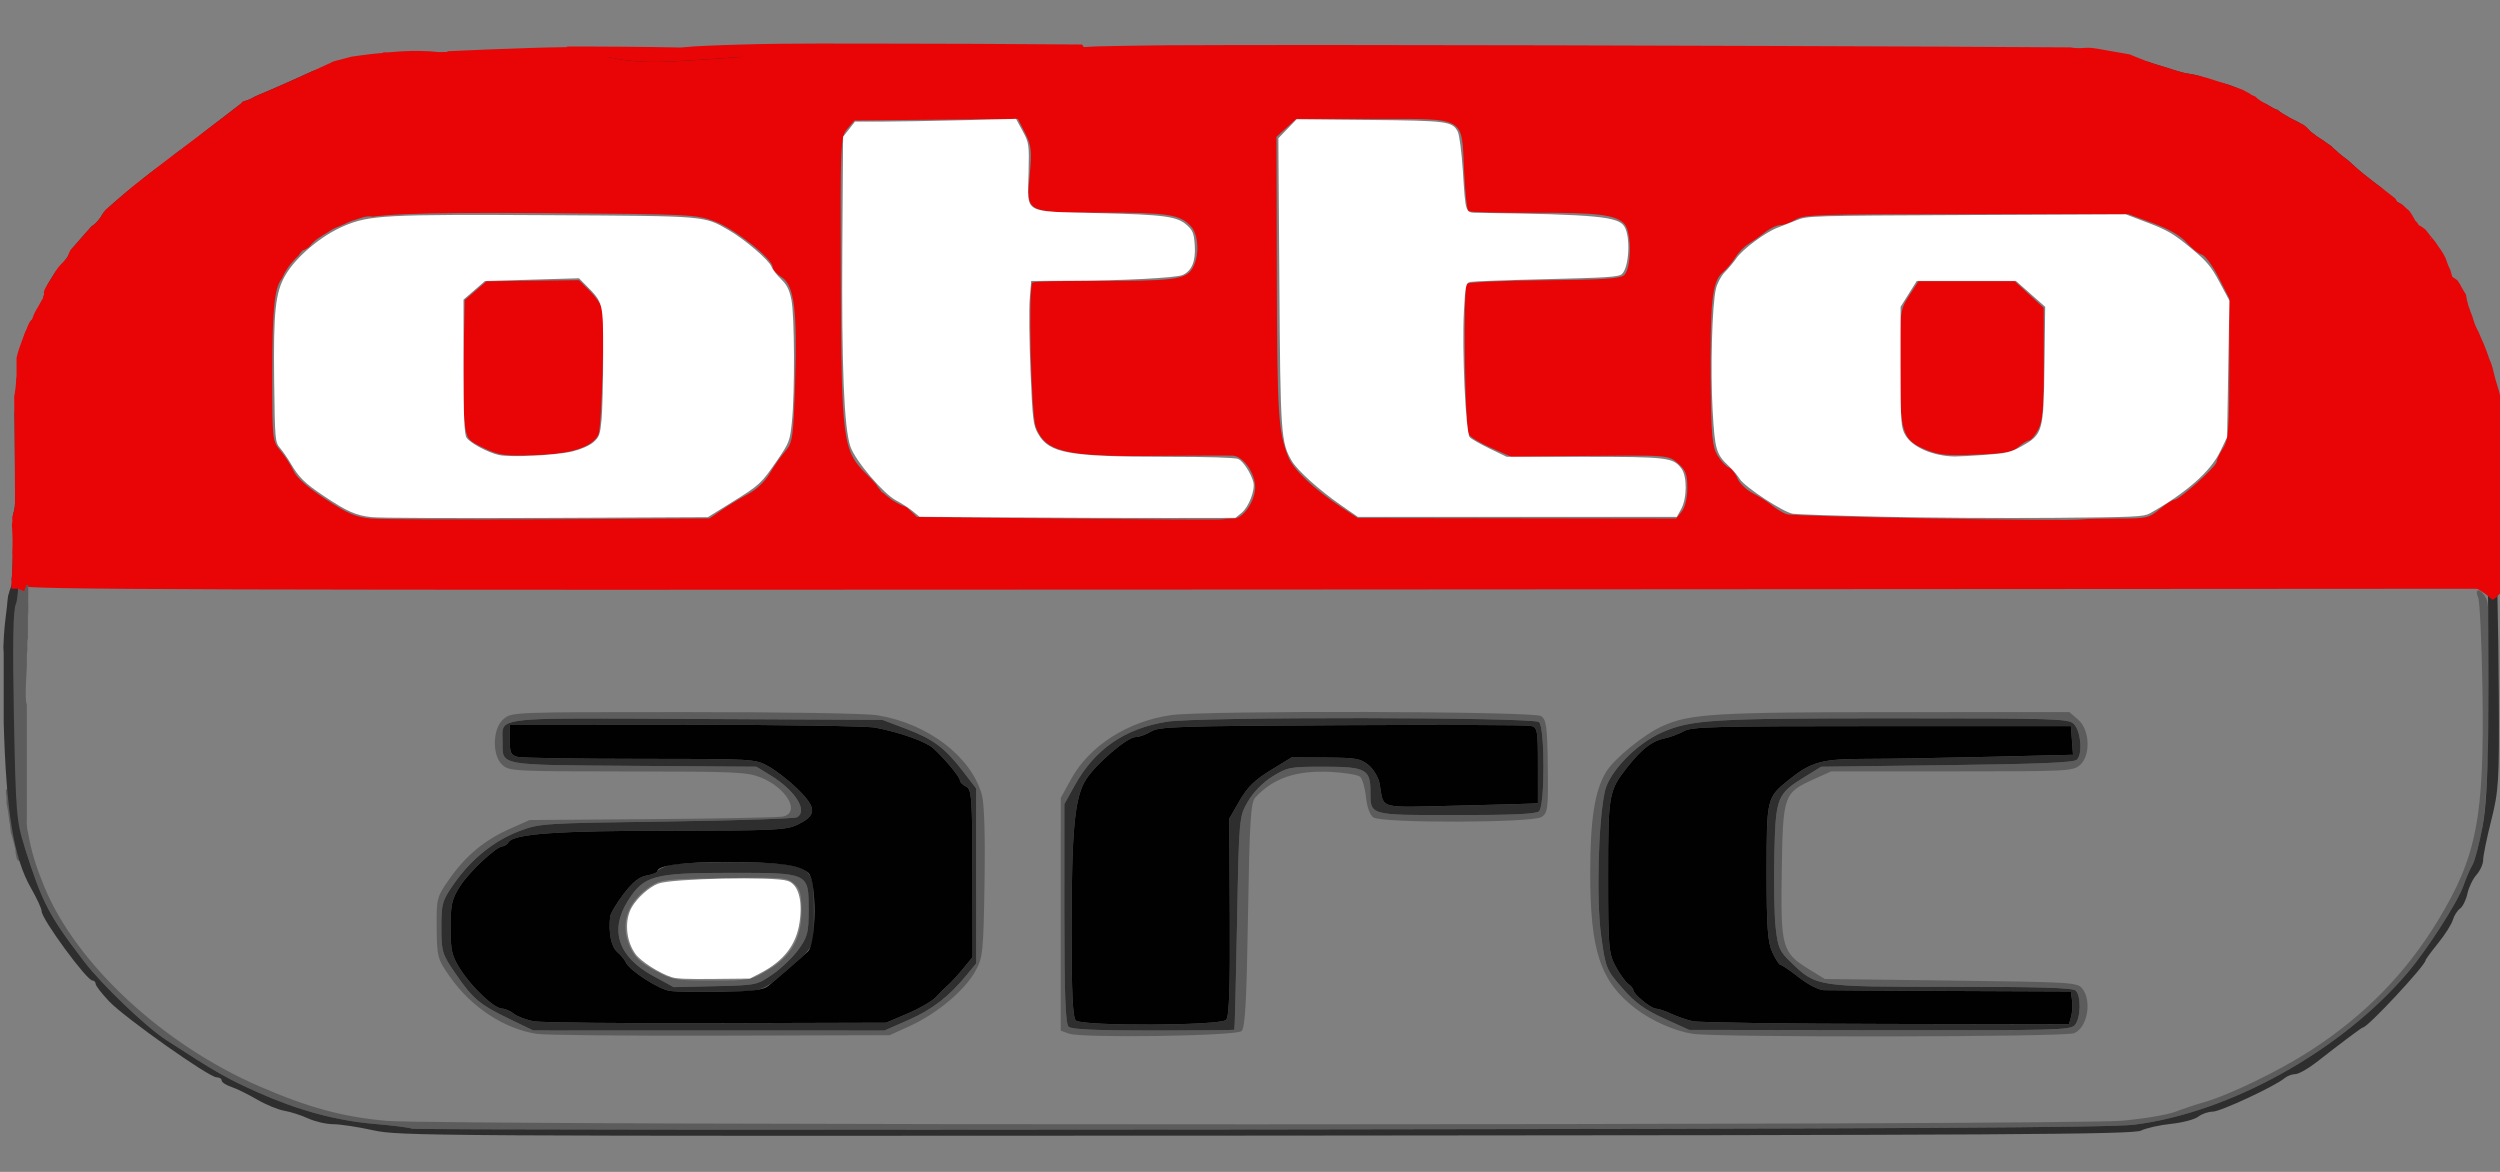 <?xml version="1.0" encoding="UTF-8" standalone="no"?> <!-- Created with Inkscape (http://www.inkscape.org/) --> <svg xmlns:inkscape="http://www.inkscape.org/namespaces/inkscape" xmlns:sodipodi="http://sodipodi.sourceforge.net/DTD/sodipodi-0.dtd" xmlns="http://www.w3.org/2000/svg" xmlns:svg="http://www.w3.org/2000/svg" version="1.1" id="svg1" width="320" height="150" viewBox="0 0 320 150" sodipodi:docname="Ottoarc.svg" inkscape:version="1.4 (e7c3feb1, 2024-10-09)" inkscape:export-filename="Ottoarc.svg" inkscape:export-xdpi="96" inkscape:export-ydpi="96"><rect x="0" y="0" width="320" height="150" fill="#808080" stroke="none"/><defs id="defs1"></defs><g inkscape:groupmode="layer" inkscape:label="Image" id="g1" transform="matrix(0.432,0,0,0.443,-31.078,-163.903)"><g id="g2" transform="matrix(1.067,0,0,0.902,-136.593,53.475)"><path id="path5" style="fill:#5d5c5d" d="m 883.775,540.016 c -0.559,-0.132 -0.791,0.57 -0.18,2.232 0.455,1.238 0.992,14.4 1.191,29.25 0.553,41.177 -1.514,53.635 -12.316,74.201 -8.907,16.959 -20.463,30.566 -35.469,41.768 -8.679,6.478 -22.747,14.329 -29.652,16.547 -2.116,0.68 -5.648,2.037 -7.848,3.016 -2.2,0.979 -8.916,2.273 -14.924,2.875 -15.017,1.505 -467.194,1.537 -481.787,0.035 -12.154,-1.252 -21.628,-4.215 -35.289,-11.035 -26.731,-13.345 -50.903,-39.186 -59.713,-63.838 -2.261,-6.325 -3.642,-11.182 -4.564,-17.482 -0.169,-0.632 -0.278,-1.341 -0.312,-2.127 -0.957,-7.828 -1.309,-18.204 -1.615,-36.178 -0.478,-28.033 -0.359,-32.879 0.881,-35.203 -4e-4,-0.007 -0.002,-0.014 -0.002,-0.021 v -0.033 -0.027 c -10e-6,-0.007 4e-5,-0.013 0,-0.019 -3e-5,-0.004 7e-5,-0.008 0,-0.012 -0.009,-0.027 -0.015,-0.055 -0.014,-0.084 -10e-6,-0.007 2e-5,-0.016 0,-0.023 -3e-5,-0.008 1e-4,-0.015 0,-0.023 3.6e-4,0.002 3.7e-4,-0.003 0,-0.004 -0.007,-0.029 -0.017,-0.057 -0.016,-0.088 -4e-5,-0.007 1.4e-4,-0.014 0,-0.021 v -0.002 c -0.009,-0.029 -0.016,-0.057 -0.014,-0.088 v -0.031 -0.033 -0.029 c 0,-0.009 -1e-5,-0.018 0,-0.027 2e-5,-0.012 -7e-5,-0.023 0,-0.035 1e-4,-0.014 -5.7e-4,-0.027 0,-0.041 9.4e-4,-0.022 0.002,-0.044 0.006,-0.066 0.002,-0.009 0.006,-0.018 0.008,-0.027 v -0.004 -0.029 -0.039 -0.049 -0.053 -0.043 -0.043 -0.045 -0.043 -0.041 c 0,-0.012 1e-5,-0.025 0,-0.037 -1e-5,-0.014 3e-5,-0.029 0,-0.043 -5e-5,-0.018 2.1e-4,-0.035 0,-0.053 -2e-4,-0.015 -9.6e-4,-0.03 -0.002,-0.045 h 0.002 c -0.01,-0.031 -0.015,-0.061 -0.014,-0.094 v -0.049 -0.035 -0.035 -0.035 -0.043 -0.041 c 0,-0.012 -2e-5,-0.025 0,-0.037 3e-5,-0.014 -1.2e-4,-0.027 0,-0.041 2e-4,-0.019 8.5e-4,-0.038 0.002,-0.057 0.002,-0.024 0.003,-0.049 0.008,-0.072 0.003,-0.012 0.003,-0.013 0.004,-0.016 1e-5,-0.009 -2e-5,-0.018 0,-0.027 5e-5,-0.015 -2.8e-4,-0.03 0,-0.045 4.2e-4,-0.019 0.002,-0.039 0.004,-0.059 0.003,-0.02 0.007,-0.041 0.012,-0.06 1e-5,-0.001 -1e-5,-0.003 0,-0.004 2.7e-4,-10e-4 -1.3e-4,-0.003 0,-0.004 2.2e-4,-0.022 9.5e-4,-0.043 0.002,-0.064 0.001,-0.029 0.002,-0.057 0.008,-0.086 8.3e-4,-0.004 0.015,-0.066 0.008,-0.023 -5.8e-4,0.004 -3.3e-4,-0.008 0,-0.012 0.003,-0.028 0.007,-0.055 0.016,-0.082 v -0.002 c 4.5e-4,-0.004 9.5e-4,-0.008 0.002,-0.012 5e-4,-0.003 9.5e-4,-0.008 0.002,-0.012 0.001,-0.007 0.005,-0.036 0.006,-0.031 v -0.047 -0.055 -0.047 -0.053 -0.055 -0.037 -0.029 -0.037 -0.055 c -1e-5,-0.023 1e-5,-0.046 0,-0.068 -3e-5,-0.026 1.2e-4,-0.052 0,-0.078 -1.3e-4,-0.024 -9.5e-4,-0.047 -0.002,-0.07 -4.8e-4,-0.013 -1.4e-4,-0.026 -0.002,-0.039 -0.002,-0.011 -0.004,-0.022 -0.006,-0.033 -0.544,0.343 -1.182,1.014 -1.779,2.17 -1.496,2.892 -1.612,6.714 -1.117,36.783 0.522,31.723 0.69,34.046 3.037,42.555 4.88,17.689 6.669,21.642 16.49,36.432 4.953,7.458 17.104,20.869 22.711,25.068 13.79,10.327 16.964,12.422 25.463,16.797 11.214,5.773 21.752,9.067 32.363,10.119 5.425,0.538 10.117,1.23 10.424,1.537 0.307,0.307 106.119,0.424 235.137,0.258 177.897,-0.229 236.63,-0.598 243.076,-1.523 26.538,-3.809 57.469,-23.603 75.928,-48.59 5.481,-7.42 14.005,-22.721 15.59,-27.988 0.745,-2.476 1.872,-5.47 2.506,-6.654 0.634,-1.184 1.868,-6.494 2.742,-11.803 2.051,-12.458 2.943,-69.029 1.156,-73.344 -0.698,-1.684 -1.584,-2.655 -2.145,-2.791 z M 574.689,578.961 c -24.247,-0.07 -49.393,0.247 -54.053,1.01 -12.037,1.971 -22.704,9.854 -27.779,20.527 l -2.854,6 -0.002,37.281 v 37.283 l 2.25,0.939 c 3.579,1.495 46.371,0.778 47.951,-0.803 0.996,-0.996 1.415,-9.624 1.799,-37.098 0.416,-29.779 0.752,-36.117 2,-37.688 4.98,-6.267 11.378,-8.79 20.93,-8.25 3.869,0.219 7.556,0.919 8.193,1.557 0.638,0.638 1.369,3.549 1.625,6.469 0.28,3.186 1.1,5.809 2.051,6.559 2.396,1.891 44.111,1.767 46.717,-0.139 1.73,-1.265 1.884,-2.697 1.732,-16.232 -0.143,-12.805 -0.405,-15.021 -1.898,-16.113 -1.066,-0.78 -24.415,-1.233 -48.662,-1.303 z m -189.01,0.037 c -47.957,0 -48.053,0.004 -50.363,2.174 -3.139,2.949 -3.327,11.814 -0.314,14.826 1.918,1.918 3.349,2 34.75,2.021 29.717,0.02 33.127,0.194 36.828,1.875 7.349,3.338 11.307,11.404 6.172,12.58 -1.238,0.283 -17.55,0.649 -36.25,0.812 l -34,0.297 -5.5,2.82 c -7.023,3.601 -12.192,8.548 -16.758,16.039 -3.533,5.796 -3.622,6.189 -3.545,15.686 0.076,9.364 0.22,9.97 3.695,15.691 5.905,9.721 15.039,16.642 24.107,18.266 2.2,0.394 25.15,0.648 51,0.564 l 47,-0.152 5.701,-3 c 7.303,-3.843 15,-11.241 17.971,-17.271 2.207,-4.481 2.345,-5.978 2.658,-28.629 0.209,-15.065 -0.071,-25.501 -0.758,-28.23 -3.089,-12.269 -15.024,-22.704 -28.994,-25.354 -3.154,-0.598 -25.079,-1.016 -53.4,-1.016 z m 384.414,0 -47.797,0.01 c -50.409,0.008 -57.408,0.485 -65.156,4.439 -5.08,2.593 -13.502,10.493 -15.729,14.754 -3.137,6.002 -4.38,15.164 -4.387,32.299 -0.01,25.098 2.843,34.909 12.668,43.535 4.461,3.917 10.883,7.177 15.809,8.025 7.138,1.23 103.132,1.063 105.869,-0.184 3.745,-1.706 5.092,-10.494 2.213,-14.436 -1.344,-1.842 -3.238,-1.969 -36.416,-2.443 l -35,-0.5 -4.229,-3 c -7.677,-5.444 -8.044,-6.94 -7.721,-31.5 0.323,-24.572 0.483,-25.094 9,-29.539 l 4.717,-2.461 h 33.533 c 32.2,0 33.613,-0.08 35.533,-2 3.057,-3.057 2.799,-11.293 -0.455,-14.547 z m -196.307,1.943 c 24.544,0.029 48.216,0.456 49.016,1.256 1.666,1.666 1.666,26.936 0,28.602 -0.86,0.86 -7.37,1.199 -22.965,1.199 -24.488,0 -23.836,0.213 -23.836,-7.742 0,-6.901 -1.416,-7.758 -12.824,-7.758 -9.546,0 -10.171,0.135 -14.328,3.086 -2.644,1.877 -5.327,5.011 -6.848,8 -2.484,4.883 -2.503,5.134 -3.045,38.914 -0.3,18.7 -0.637,34.112 -0.75,34.25 -0.113,0.138 -10.241,0.25 -22.506,0.25 -16.011,0 -22.638,-0.338 -23.5,-1.199 -0.888,-0.888 -1.2,-10.321 -1.199,-36.25 l 0.002,-35.051 2.879,-6 c 5.588,-11.64 13.885,-18.245 25.648,-20.42 4.294,-0.794 29.712,-1.165 54.256,-1.137 z m 147.744,0.057 c 44.794,0 48.273,0.124 49.762,1.77 1.982,2.19 2.55,9.79 0.857,11.484 -0.925,0.927 -10.176,1.374 -36.113,1.746 l -34.867,0.5 -4.24,3 c -8.079,5.717 -8.385,6.58 -8.771,24.82 -0.189,8.899 -0.033,19.488 0.346,23.531 0.615,6.569 1.071,7.775 4.275,11.322 7.102,7.861 6.898,7.826 44.482,7.826 24.598,0 33.656,0.314 34.541,1.199 1.6,1.6 1.473,8.856 -0.193,11.051 -1.237,1.63 -4.952,1.743 -54.217,1.652 l -52.891,-0.096 -7,-3.68 c -5.44,-2.86 -8.022,-5.032 -11.586,-9.744 -4.446,-5.879 -4.624,-6.389 -5.859,-16.809 -1.355,-11.431 -0.785,-36.725 1.039,-46.168 1.216,-6.294 8.751,-15.28 15.814,-18.859 8.192,-4.151 13.809,-4.547 64.621,-4.547 z m -365.385,0.061 c 7.779,-0.032 18.394,0.064 32.873,0.146 l 51.482,0.293 6.5,2.844 c 7.575,3.313 10.817,6.103 15.844,13.637 l 3.656,5.48 v 28.02 28.02 l -2.477,3.5 c -4.982,7.041 -9.672,11.252 -16.248,14.588 l -6.725,3.412 -48.775,-0.012 -48.775,-0.012 -6.484,-3.607 c -8.399,-4.675 -10.283,-6.494 -15.057,-14.543 -3.747,-6.317 -3.959,-7.113 -3.959,-14.869 0,-7.641 0.242,-8.595 3.59,-14.105 4.756,-7.829 11.231,-13.799 18.213,-16.797 5.584,-2.397 6.395,-2.457 40.697,-3 19.25,-0.305 35.562,-0.918 36.25,-1.363 3.122,-2.021 -0.458,-8.561 -7.354,-13.436 l -3.896,-2.756 -34,-0.273 c -38.149,-0.307 -36.5,0.041 -36.5,-7.727 0,-6.112 -2.192,-7.345 21.145,-7.439 z m 42,49.439 c -21.228,0 -23.931,0.857 -28.371,9 -5.117,9.384 -2.671,17.887 6.883,23.918 l 5.844,3.689 11.545,-0.305 c 11.468,-0.302 11.572,-0.325 15.9,-3.756 2.396,-1.9 5.638,-5.477 7.205,-7.947 2.531,-3.991 2.85,-5.4 2.85,-12.641 0,-12.07 0.203,-11.959 -21.855,-11.959 z m -1.639,1.686 c 16.435,-0.297 17.477,-0.203 19.43,1.75 1.678,1.678 2.064,3.328 2.064,8.83 0,8.759 -2.843,14.458 -9.469,18.984 -4.633,3.165 -5.036,3.25 -15.4,3.25 -10.269,0 -10.826,-0.114 -15.867,-3.25 -3.985,-2.479 -5.616,-4.257 -6.877,-7.492 -2.918,-7.489 -0.734,-14.666 5.994,-19.695 2.493,-1.864 4.425,-2.093 20.125,-2.377 z"></path><path id="path4" style="fill:#e90406" d="m 423.279,364.844 c -7.465,0.018 -14.931,0.073 -22.393,0.336 -3.906,0.139 -5.618,0.183 -9.52,0.393 -2.272,0.122 -4.6,0.273 -6.902,0.547 -10.541,-0.25 -21.079,-0.336 -31.623,-0.307 l 0.092,0.182 c -7.314,0.107 -14.623,0.414 -21.93,0.748 -7.899,0.392 -4.099,0.2 -11.395,0.572 l 0.135,0.246 c -0.88,10e-4 -1.76,0.01 -2.641,0.006 -0.334,-0.029 -0.666,-0.079 -1,-0.104 l -0.016,-0.029 c -0.067,7e-4 -0.134,0.007 -0.201,0.008 -0.416,-0.03 -0.828,-0.104 -1.244,-0.127 -2.041,-0.075 -3.055,-0.143 -5.113,-0.096 -2.035,0.046 -4.063,0.222 -6.088,0.434 -0.556,0.005 -1.112,0.009 -1.668,0.014 l 0.084,0.164 c -1.081,0.122 -2.163,0.239 -3.242,0.363 -1.855,0.251 -3.701,0.557 -5.549,0.85 -1.65,0.511 -3.304,1.012 -4.959,1.508 -0.261,0.14 -0.522,0.28 -0.783,0.42 l 1.404,2.23 c 0.27,-0.053 0.544,-0.08 0.814,-0.131 -0.196,0.15 -0.394,0.297 -0.594,0.441 -0.44,0.298 -0.913,0.543 -1.381,0.793 l 1.367,1.469 c -1.82,0.547 -4.033,1.111 -7.092,1.711 -9.363,1.836 -10.441,2.278 -11.635,4.77 -0.738,1.541 -2.135,2.744 -3.18,2.744 -3.202,0 -11.027,3.854 -11.027,5.43 0,1.496 -2.184,2.958 -4.627,3.385 -0.278,0.244 -0.554,0.49 -0.832,0.734 -1.475,1.294 -2.959,2.579 -4.441,3.865 -0.78,1.495 -1.671,2.266 -2.973,2.586 -1.47,1.28 -2.937,2.563 -4.396,3.855 -0.617,2.208 -1.503,3.049 -3.748,3.498 -0.084,0.017 -0.132,0.045 -0.213,0.062 -0.904,0.832 -1.819,1.653 -2.713,2.496 -0.184,0.173 -0.359,0.355 -0.541,0.529 -0.059,0.223 -0.134,0.392 -0.186,0.65 -0.466,2.331 -1.485,3.493 -3.979,4.535 -2.491,1.041 -3.352,2.022 -3.352,3.816 0,2.554 -2.339,5.557 -4.328,5.557 -1.249,0 -3.672,6.575 -3.672,9.963 0,1.096 -1.238,2.78 -2.75,3.742 -3.863,2.458 -3.961,2.68 -5.287,12.23 -1.01,7.273 -1.587,8.891 -3.826,10.721 l -2.637,2.154 -0.338,36.146 c -0.115,12.316 -0.09,21.823 -0.006,28.736 -0.017,0.065 -0.025,0.097 -0.039,0.152 0.002,0.214 0.006,0.333 0.008,0.543 -0.007,0.051 -0.013,0.101 -0.019,0.152 -0.004,0.033 -0.008,0.066 -0.012,0.1 l 0.037,0.014 c 0.005,0.457 0.013,0.759 0.019,1.191 -0.024,0.086 -0.043,0.176 -0.068,0.258 -0.031,0.098 -0.068,0.191 -0.104,0.287 -0.011,0.03 -0.037,0.096 -0.059,0.145 l 0.197,0.115 c -6e-5,10e-4 9e-5,0.003 0,0.004 -0.003,0.042 -0.005,0.048 -0.006,0.051 l 0.053,0.014 c 0.016,0.919 0.025,1.964 0.045,2.674 -0.009,0.034 -0.019,0.076 -0.019,0.084 -0.019,0.036 0.015,-0.032 0.021,-0.035 5e-5,0.002 -4e-5,0.004 0,0.006 -0.004,0.019 -0.021,0.086 -0.021,0.088 9.1e-4,0.002 0.002,0.005 0.002,0.008 -0.001,0.009 -0.024,0.094 -0.025,0.1 -0.015,0.061 -0.029,0.122 -0.041,0.184 -0.019,0.089 -0.025,0.179 -0.027,0.27 -7.2e-4,0.05 -3e-5,0.099 0,0.148 0.019,0.065 0.035,0.13 0.055,0.193 0.007,0.022 0.013,0.044 0.021,0.066 0.005,0.012 0.04,0.08 0.041,0.094 0.001,0.023 -0.008,0.047 -0.008,0.07 l 0.023,0.006 c 0.002,0.042 0.002,0.151 0.004,0.191 0.009,0.237 0.024,0.363 0.039,0.619 l 0.078,0.002 c 0.013,0.103 0.013,1.028 0.027,1.064 0.482,1.256 45.118,1.412 342.338,1.197 l 341.783,-0.248 v -33.338 c 0,-32.662 -0.044,-33.374 -2.102,-35.039 -1.681,-1.361 -2.349,-3.684 -3.352,-11.66 -1.329,-10.579 -2.287,-13.463 -4.477,-13.463 -0.84,0 -2.097,-2.754 -3.297,-7.223 -1.615,-6.016 -2.339,-7.32 -4.324,-7.789 -2.338,-0.552 -2.995,-1.997 -4.625,-10.182 -0.391,-1.964 -1.321,-2.864 -3.432,-3.328 -2.059,-0.452 -3.08,-1.408 -3.533,-3.307 -0.861,-3.61 -2.228,-5.172 -4.531,-5.172 -1.216,0 -2.417,-1.168 -3.258,-3.168 -0.795,-1.891 -2.69,-3.808 -4.701,-4.756 -2.098,-0.988 -3.49,-2.432 -3.689,-3.83 -0.176,-1.235 -0.845,-2.246 -1.486,-2.246 -2.302,0 -11.693,-5.354 -11.693,-6.666 0,-0.749 -2.038,-1.885 -4.615,-2.574 -3.085,-0.825 -4.884,-1.94 -5.424,-3.359 -0.886,-2.33 -5.605,-3.87 -15.371,-5.018 -4.692,-0.551 -5.907,-1.087 -6.598,-2.902 -0.466,-1.225 -2.088,-2.537 -3.605,-2.918 -1.733,-0.435 -110.583,-0.661 -224.408,-0.701 l -0.158,-0.314 c -10.54,-0.139 -21.079,-0.279 -31.619,-0.418 -27.306,-0.459 -38.109,-0.586 -65.203,-1.252 -7.565,-0.186 -15.125,-0.5 -22.688,-0.734 6.955,-0.005 13.91,-0.04 20.865,0.006 9.808,0.086 19.616,0.172 29.424,0.264 l -1.641,-3.252 c -9.802,-0.061 -19.603,-0.143 -29.404,-0.219 -14.426,-0.071 -28.852,-0.063 -43.277,-0.094 z M 201.099,536.243 c -0.013,-0.044 -0.034,-0.085 -0.037,-0.131 -0.002,-0.028 4.5e-4,-0.058 0,-0.086 -6e-4,-0.121 0.011,-0.241 0.019,-0.361 3.1e-4,-0.014 -2.9e-4,-0.027 0,-0.041 0.001,-0.074 0.007,-0.031 -0.016,-0.016 -0.003,0.003 -0.007,-0.008 -0.01,-0.006 -0.025,0.019 -0.007,0.039 -0.025,0.01 -0.006,-0.164 0.004,0.012 -0.01,-0.086 -0.003,-0.018 -8.2e-4,-0.036 -0.004,-0.055 -0.002,-0.012 -0.009,-0.025 -0.01,-0.037 -0.002,-0.025 -0.002,-0.051 -0.004,-0.076 -0.001,-0.021 -0.004,-0.04 -0.006,-0.06 -0.007,-0.131 -0.002,-0.262 0.006,-0.393 0.008,-0.131 0.008,-0.262 0.004,-0.393 0,-0.097 -9.6e-4,-0.194 -0.002,-0.291 -0.002,-0.083 -5.5e-4,-0.167 0,-0.25 -0.002,-0.088 0.002,-0.174 0.002,-0.262 3e-5,-0.05 -3.1e-4,-0.1 0,-0.15 1e-4,-0.017 -0.001,-0.034 0,-0.051 0.005,-0.052 0.025,-0.156 0.033,-0.205 0.008,-0.086 0.023,-0.17 0.031,-0.256 0.002,-0.022 0.004,-0.046 0.006,-0.068 0.006,-0.051 0.013,-0.101 0.019,-0.152 1.6e-4,-0.015 -9e-5,-0.028 0.002,-0.043 0.01,-0.081 0.01,-0.075 0.012,-0.08 l -0.336,-0.08 c 3.5e-4,-0.01 0.002,-0.019 0.002,-0.029 -0.001,0.009 -0.004,0.018 -0.006,0.027 l 0.002,0.002 c -0.059,1.708 -0.115,3.636 -0.184,4.939 -0.021,0.39 -0.037,0.717 -0.037,0.725 -3e-5,0.008 0.175,0.014 0.389,0.014 0.362,0 0.39,-0.002 0.381,-0.033 -0.008,-0.029 -0.029,-0.461 -0.049,-0.785 h -0.117 l 0.002,-0.172 c -0.008,0.053 -0.003,0.06 -0.012,0.035 -0.004,-0.01 -0.011,-0.019 -0.012,-0.029 -0.007,-0.079 0.016,-0.101 -0.01,-0.07 -0.016,-0.069 0.005,0.033 -0.008,-0.111 -0.001,-0.015 -0.061,-0.004 -0.012,-0.043 -0.005,-0.097 0.014,-0.058 -0.008,-0.098 -0.015,-0.069 -0.003,0.004 -0.004,-0.127 0,-0.009 -0.002,-0.018 -0.004,-0.027 0.003,-0.03 0.005,-0.059 0.008,-0.09 2e-4,-0.007 -0.015,0.024 -0.014,0.016 -0.002,0.002 -0.004,0.007 -0.006,0.006 -0.008,-0.003 -0.006,-0.037 -0.006,-0.043 0.004,-0.074 0.023,-0.145 0.027,-0.219 0.001,-0.07 1.1e-4,-0.141 0,-0.211 1.4e-4,-0.019 2e-5,-0.038 0,-0.057 z m -0.322,-3.648 c 0.042,-0.262 0.109,-0.52 0.154,-0.781 0.021,-0.121 0.035,-0.243 0.053,-0.365 0.024,-0.148 0.05,-0.297 0.07,-0.445 0.016,-0.121 0.028,-0.242 0.041,-0.363 l -0.189,-0.074 c 0.041,-0.084 0.049,-0.098 0.086,-0.223 0.026,-0.09 0.045,-0.183 0.068,-0.273 0.01,-0.037 0.037,-0.142 0.059,-0.225 -0.005,-0.583 -0.022,-0.88 -0.025,-1.48 -0.006,-1.134 -0.015,-2.14 -0.021,-2.236 -0.01,-0.169 -0.011,-0.176 -0.055,-0.176 -0.045,0 -0.047,5.5e-4 -0.047,0.223 -1e-4,0.223 -0.038,1.87 -0.074,3.209 -0.037,1.347 -0.081,2.099 -0.119,3.211 z m 0.145,-0.061 h -0.002 c -0.004,0.012 -0.02,0.048 -0.014,0.037 0.005,-0.009 0.01,-0.025 0.016,-0.037 z m 140.607,-163.07 0.896,1.758 c -5.785,0.032 -11.221,0.063 -15.285,0.1 l -0.559,-1.197 c 1.015,-0.056 1.861,-0.113 6.07,-0.332 3.78,-0.161 6.155,-0.237 8.877,-0.328 z m -24.275,1.336 c 0.167,0.002 0.335,-0.002 0.502,0 1.537,0.144 3.068,0.346 4.598,0.553 -4.509,0.049 -18.705,0.07 -19.799,0.127 0.489,-0.054 0.974,-0.149 1.467,-0.141 l -0.002,-0.004 c 4.405,-0.328 8.817,-0.608 13.234,-0.535 z m 160.844,18.162 2.002,4.529 c 1.721,3.891 1.907,5.729 1.314,13.037 -1.03,12.695 -1.391,12.471 20.178,12.471 18.081,0 21.402,0.579 24.477,4.264 2.289,2.743 2.527,9.688 0.469,13.668 -1.824,3.526 -5.439,4.04 -27.725,3.943 -8.629,-0.037 -16.121,0.2 -16.65,0.527 -1.248,0.771 -0.441,41.996 0.904,46.201 2.59,8.096 8.173,9.658 33.383,9.342 10.478,-0.131 20.071,-0.172 21.316,-0.092 2.936,0.19 6.229,5.553 6.229,10.146 0,4.386 -3.31,10 -5.896,10 -1.063,0 -2.533,0.121 -3.266,0.268 -0.732,0.147 -20.107,0.034 -43.057,-0.25 l -41.727,-0.518 -2.83,-3.1 c -0.046,-0.022 -0.094,-0.041 -0.139,-0.064 -0.047,-0.025 -0.09,-0.057 -0.135,-0.088 -0.206,-0.085 -0.571,-0.238 -0.662,-0.271 -0.506,-0.194 -0.974,-0.466 -1.418,-0.773 -0.025,0.011 -0.482,-0.311 -0.287,-0.168 -0.483,-0.329 -0.554,-0.324 -0.84,-0.568 -0.083,-0.042 -0.122,-0.068 -0.393,-0.262 0.206,0.125 0.631,0.519 -0.268,-0.193 -0.042,-0.033 -0.077,-0.073 -0.115,-0.109 -0.098,-0.081 -0.194,-0.164 -0.268,-0.236 -0.002,-10e-4 -0.004,-0.004 -0.006,-0.006 -0.021,-0.013 -0.039,-0.03 -0.059,-0.045 -0.213,-0.164 -0.41,-0.348 -0.586,-0.551 -9.3e-4,-10e-4 -9.2e-4,-0.003 -0.002,-0.004 -0.014,-0.008 -0.185,-0.153 -0.199,-0.166 -0.049,-0.043 -0.096,-0.084 -0.145,-0.127 -0.137,-0.125 -0.267,-0.258 -0.398,-0.389 -0.146,-0.146 -0.292,-0.292 -0.438,-0.438 -0.498,-0.303 -0.861,-0.617 -0.861,-0.867 0,-0.008 -0.04,-0.057 -0.041,-0.066 -0.127,-0.164 -0.218,-0.318 -0.289,-0.432 -0.001,-9.9e-4 -0.003,-0.005 -0.004,-0.006 -0.018,-0.019 -0.053,-0.06 -0.07,-0.08 -0.145,-0.165 -0.243,-0.33 -0.35,-0.525 0.076,0.144 0.051,0.14 -0.295,-0.498 -0.054,-0.1 -0.092,-0.209 -0.143,-0.311 -0.696,-0.929 -1.629,-2.082 -2.668,-3.264 -6.703,-7.629 -7.05,-10.638 -7.221,-62.75 -0.144,-43.7 -0.077,-45.456 1.822,-48 l 1.971,-2.643 22.691,-0.268 z m -38.85,118.002 c -0.037,-0.068 -0.071,-0.127 -0.115,-0.209 0.005,0.011 0.008,0.022 0.014,0.033 0.04,0.063 0.076,0.128 0.102,0.176 z m 116.127,-117.965 h 21.158 c 26.398,0 24.755,-1.065 25.469,16.52 0.275,6.775 0.798,12.615 1.162,12.979 0.364,0.364 8.464,0.619 18,0.566 18.03,-0.099 23.13,0.632 25.418,3.648 2.045,2.697 1.874,14.665 -0.234,16.416 -1.266,1.051 -6.453,1.414 -22.129,1.551 -11.406,0.099 -20.898,0.601 -21.43,1.133 -1.103,1.103 -0.6,45.823 0.543,48.246 0.404,0.857 3.223,2.818 6.264,4.357 l 5.527,2.799 18.689,-0.236 c 25.322,-0.32 24.899,-0.358 27.734,2.477 1.991,1.991 2.455,3.459 2.455,7.777 0,3.199 -0.621,6.211 -1.557,7.547 l -1.557,2.221 -44.193,-0.076 -44.193,-0.078 -4.5,-3.395 c -7.503,-5.66 -13.428,-12.117 -14.809,-16.139 -2.798,-8.151 -3.083,-13.247 -3.191,-57.199 l -0.113,-45.387 2.744,-2.863 z m -232.312,30.133 c 6.84,-0.059 15.082,-0.04 24.939,0.047 39.428,0.345 40.642,0.414 45.867,2.619 5.489,2.317 16.133,11.992 16.133,14.664 0,0.755 1.116,2.197 2.48,3.205 3.509,2.593 4.397,10.596 3.754,33.832 -0.489,17.681 -0.681,19.208 -2.766,22 -1.232,1.65 -3.179,4.868 -4.324,7.15 -1.209,2.407 -3.672,5.113 -5.865,6.447 -2.08,1.265 -5.363,3.552 -7.297,5.082 l -3.518,2.781 -44.482,0.27 c -24.466,0.148 -46.753,0.042 -49.529,-0.238 -4.185,-0.422 -6.338,-1.48 -12.607,-6.199 -4.952,-3.727 -8.01,-6.828 -8.863,-8.99 -0.716,-1.816 -2.355,-4.734 -3.643,-6.484 -2.287,-3.111 -2.34,-3.681 -2.316,-25 0.022,-20.29 0.638,-27.585 2.693,-30.152 0.085,-0.224 0.166,-0.449 0.254,-0.672 0.252,-0.653 0.564,-1.277 0.889,-1.896 0.383,-0.756 0.836,-1.473 1.314,-2.172 0.47,-0.687 0.991,-1.335 1.533,-1.967 0.207,-0.241 0.423,-0.473 0.643,-0.701 0.568,-0.994 1.104,-1.758 1.396,-1.758 0.192,0 0.824,-0.456 1.496,-0.965 0.07,-0.105 0.13,-0.194 0.217,-0.32 0.174,-0.253 0.363,-0.495 0.562,-0.729 0.181,-0.188 0.342,-0.385 0.518,-0.58 0.185,-0.176 0.306,-0.336 0.596,-0.633 0.315,-0.297 0.669,-0.548 1.01,-0.812 0.25,-0.195 0.503,-0.385 0.76,-0.57 0.172,-0.125 0.348,-0.241 0.521,-0.363 0.015,-0.011 0.031,-0.023 0.047,-0.033 0.062,-0.041 0.126,-0.083 0.189,-0.123 0.029,-0.018 0.059,-0.034 0.088,-0.051 -0.002,10e-4 0.004,-0.003 0.004,-0.004 0.009,-0.005 0.018,-0.012 0.027,-0.018 -6.6e-4,-0.007 -0.007,-0.002 -0.014,0.004 l 0.002,-0.002 c 0.073,-0.059 0.148,-0.119 0.221,-0.178 0.122,-0.092 0.25,-0.174 0.381,-0.254 0.002,-0.001 0.004,-0.002 0.006,-0.004 0.065,-0.04 0.129,-0.079 0.195,-0.117 0.013,-0.007 -0.026,0.014 -0.039,0.021 0.048,-0.052 0.047,-0.059 0.023,-0.045 0.013,-0.01 0.043,-0.03 0.059,-0.041 -0.089,0.074 -0.285,0.24 0.062,-0.053 0.135,-0.112 0.284,-0.204 0.432,-0.299 0.019,-0.012 -0.038,0.024 -0.059,0.035 -0.02,0.011 0.036,-0.027 0.055,-0.041 0.095,-0.08 0.274,-0.206 0.408,-0.295 0.007,-0.005 0.031,-0.021 0.023,-0.016 -0.172,0.115 0.197,-0.144 0.213,-0.156 0.224,-0.172 0.481,-0.291 0.73,-0.42 0.219,-0.123 0.453,-0.217 0.676,-0.332 0.172,-0.093 0.357,-0.158 0.535,-0.238 0.005,-0.003 0.011,-0.005 0.016,-0.008 0.093,-0.051 0.184,-0.102 0.279,-0.148 0.023,-0.011 0.09,-0.043 0.068,-0.031 -0.318,0.168 0.403,-0.206 0.146,-0.082 0.118,-0.071 0.298,-0.15 0.459,-0.215 0.091,-0.045 0.184,-0.086 0.281,-0.125 0.002,-8.8e-4 0.004,-0.003 0.006,-0.004 4.5e-4,-2.7e-4 0.005,-0.002 0.006,-0.002 0.013,-0.008 0.045,-0.031 0.152,-0.092 0.055,-0.036 0.182,-0.103 0.307,-0.164 0.001,-7.2e-4 0.003,-8.6e-4 0.004,-0.002 0.034,-0.019 0.067,-0.038 0.102,-0.057 0.012,-0.007 0.043,-0.019 0.065,-0.029 0.067,-0.042 0.179,-0.116 0.244,-0.152 0.143,-0.079 0.293,-0.14 0.443,-0.201 0.003,-0.002 0.005,-0.002 0.008,-0.004 0.002,-7.7e-4 0.006,-8.7e-4 0.008,-0.002 0.114,-0.067 0.235,-0.124 0.355,-0.18 0.162,-0.086 0.332,-0.159 0.502,-0.227 0.129,-0.051 0.192,-0.069 0.322,-0.104 0.131,-0.051 0.266,-0.092 0.398,-0.141 0.131,-0.059 0.274,-0.091 0.404,-0.15 0.193,-0.087 0.387,-0.17 0.584,-0.248 0.245,-0.095 0.496,-0.171 0.744,-0.256 0.01,-0.003 0.019,-0.006 0.029,-0.01 0.09,-0.037 0.179,-0.074 0.27,-0.107 0.02,-0.007 0.039,-0.014 0.059,-0.021 0.805,-0.293 1.531,-0.411 2.162,-0.396 0.29,0.007 0.558,0.043 0.807,0.102 4.513,-0.676 11.876,-1.074 24.139,-1.18 z m -33.369,4.236 c -0.017,0.008 -0.007,0.002 -0.049,0.023 -0.015,0.008 -0.058,0.034 -0.043,0.025 0.03,-0.017 0.061,-0.032 0.092,-0.049 z m -3.91,2.43 c 0.005,-0.003 0.011,-0.005 0.016,-0.008 0.01,-0.006 0.04,-0.026 0.029,-0.019 -0.015,0.009 -0.03,0.018 -0.045,0.027 z m 455.719,-6.299 h 45 l 6.793,2.875 c 4.472,1.892 7.662,4.014 9.338,6.211 1.4,1.835 3.305,3.577 4.232,3.871 0.928,0.294 3.026,3.576 4.662,7.291 l 2.975,6.752 -0.012,22.5 c -0.01,19.508 -0.242,22.899 -1.744,25.5 -0.953,1.65 -1.735,3.584 -1.738,4.295 -0.007,1.481 -10.35,12.205 -11.771,12.205 -0.516,0 -2.352,1.35 -4.078,3 -2.98,2.848 -3.567,3 -11.566,3 -4.635,0 -9.027,0.119 -9.76,0.264 -3.455,0.68 -80.576,-0.873 -82.33,-1.658 -1.1,-0.492 -2.9,-1.761 -4,-2.82 -1.1,-1.06 -3.49,-2.804 -5.311,-3.877 -1.82,-1.073 -3.765,-3.256 -4.32,-4.85 -0.556,-1.594 -1.629,-3.135 -2.387,-3.426 -0.758,-0.291 -2.157,-2.014 -3.109,-3.83 -1.45,-2.766 -1.758,-6.468 -1.896,-22.803 -0.22,-26.006 0.399,-32.879 3.219,-35.697 1.208,-1.208 2.858,-3.456 3.666,-4.998 0.808,-1.542 2.447,-3.48 3.643,-4.305 1.195,-0.825 3.28,-2.513 4.635,-3.75 1.355,-1.238 3.24,-2.25 4.189,-2.25 0.949,0 2.839,-0.787 4.199,-1.75 2.266,-1.604 6.224,-1.75 47.473,-1.75 z m -450.207,3.113 c 0.009,-0.004 -0.052,0.019 -0.24,0.094 -0.024,0.011 -0.047,0.021 -0.07,0.033 0.001,-5.2e-4 0.002,5.5e-4 0.004,0 -0.025,0.009 0.285,-0.117 0.307,-0.127 z m -4.756,2.625 c -0.034,0.024 -0.086,0.065 -0.146,0.115 0.022,-0.018 0.041,-0.038 0.065,-0.057 0.029,-0.023 0.063,-0.044 0.082,-0.059 z m 69.68,15.412 -12.842,0.178 -12.844,0.18 -3.016,3.012 -3.016,3.014 -0.328,17.234 c -0.18,9.478 -0.037,19.563 0.314,22.41 0.606,4.906 0.884,5.312 5.326,7.758 4.279,2.356 5.515,2.551 14.188,2.25 9.942,-0.345 15.788,-2.498 17.594,-6.48 0.94,-2.073 1.83,-37.379 1.023,-40.594 -0.316,-1.26 -1.887,-3.793 -3.488,-5.627 z m 371.953,0.35 -2.586,4.627 c -2.512,4.495 -2.584,5.133 -2.584,22.531 0,21.254 0.641,23.65 7.168,26.758 3.716,1.769 5.712,2.001 14.037,1.619 8.075,-0.37 10.049,-0.789 11.75,-2.49 1.125,-1.125 2.442,-2.045 2.93,-2.045 0.487,0 1.612,-1.53 2.5,-3.4 1.301,-2.742 1.61,-6.858 1.59,-21.25 l -0.025,-17.85 -4.012,-4.25 -4.01,-4.25 h -13.379 z m -285.178,69.928 c 0.023,0.021 0.028,0.028 0.043,0.041 0.026,0.023 0.055,0.043 0.082,0.065 -0.059,-0.05 -0.081,-0.069 -0.125,-0.105 z m 0.939,0.643 c 0.016,0.009 0.027,0.018 0.043,0.027 0.04,0.023 0.163,0.083 0.123,0.061 -0.119,-0.066 -0.103,-0.055 -0.166,-0.088 z m -242.627,17.227 0.006,0.004 c -0.002,0.016 -0.006,0.052 -0.008,0.065 -0.005,0.002 -0.01,0.011 -0.014,0.008 -0.007,-0.006 0.011,-0.061 0.016,-0.076 z m -0.057,6.281 c 5e-4,0.003 0.008,0.003 0.008,0.006 2.7e-4,0.005 -0.003,0.017 -0.004,0.027 l -0.027,-0.006 c 0.043,-0.112 0.017,-0.065 0.023,-0.027 z m 3.623,2.426 h 0.057 c -0.004,0.05 -0.009,0.099 -0.014,0.148 6.5e-4,-0.073 0.004,-0.057 -0.01,-0.107 -0.002,-0.008 1.2e-4,-0.029 -0.006,-0.023 -0.01,0.01 1.8e-4,0.049 -0.012,0.041 -0.014,-0.009 -0.002,-0.034 -0.004,-0.051 -0.012,-0.028 -0.012,-0.002 -0.01,0.012 -8.6e-4,-0.007 -9.5e-4,-0.013 -0.002,-0.019 z"></path><path id="path199" style="fill:#5d5c5d;fill-opacity:1" transform="translate(201.069,370.837)" d="m -2.4,167.482 c -0.004,0.016 -0.007,0.032 -0.012,0.049 -0.042,0.164 -0.084,0.326 -0.133,0.488 -0.071,0.24 -0.15,0.479 -0.221,0.719 -0.059,0.214 -0.124,0.423 -0.201,0.631 -0.047,0.132 -0.103,0.263 -0.131,0.4 -0.038,0.147 -0.079,0.294 -0.115,0.441 0.002,-0.013 0.008,-0.054 0.006,-0.041 -0.027,0.149 -0.046,0.301 -0.088,0.447 -0.026,0.09 -0.055,0.176 -0.084,0.26 -2.007e-4,5.7e-4 2.008e-4,0.001 0,0.002 -0.06,0.738 -0.121,1.474 -0.195,2.211 v 59.869 l -0.402,-0.041 v 0.357 0.059 0.424 c -2e-7,0.043 1.1e-6,0.086 0,0.129 v 0.266 c -1.1e-6,0.035 1.37e-5,0.07 0,0.105 v 0.105 c 0.053,0.204 0.088,0.412 0.111,0.621 0.018,0.176 0.025,0.352 0.029,0.529 0.003,0.173 0.003,0.346 0.004,0.52 4.66e-4,0.18 0.002,0.362 0.002,0.543 5.52e-5,0.248 1.46e-5,0.495 0,0.742 0.039,0.27 0.076,0.541 0.125,0.811 0.091,0.515 0.185,1.03 0.268,1.547 0.091,0.459 0.088,0.929 0.154,1.391 0.058,0.355 0.104,0.712 0.135,1.07 0.004,0.288 0.041,0.569 0.076,0.854 0.022,0.26 0.049,0.463 0.096,0.674 0.077,0.308 0.115,0.625 0.141,0.941 0.015,0.211 0.021,0.421 0.025,0.633 0.025,0.116 0.045,0.234 0.064,0.35 0.05,0.308 0.065,0.62 0.076,0.932 0.002,0.065 0.003,0.129 0.004,0.193 0.063,0.186 0.126,0.372 0.188,0.559 0.086,0.3 0.126,0.49 0.191,0.711 0.01,0.037 0.022,0.074 0.031,0.111 0.038,0.156 0.067,0.313 0.094,0.471 0.076,0.207 0.123,0.43 0.164,0.645 -0.023,-0.217 0.01,0.004 0.037,0.213 0.041,0.136 0.076,0.272 0.102,0.412 0.065,0.211 0.112,0.451 0.148,0.68 0.006,0.036 -0.012,-0.071 -0.018,-0.107 -7e-4,-0.005 -0.003,-0.021 -0.002,-0.016 0.075,0.232 0.128,0.469 0.172,0.709 0.008,0.053 0.022,0.17 0.035,0.275 -0.018,-0.073 0.094,0.319 0.111,0.408 0.05,0.253 0.063,0.511 0.07,0.768 0.004,0.159 0.005,0.317 0.006,0.477 0.053,0.235 0.076,0.479 0.1,0.717 0.032,0.11 0.054,0.224 0.078,0.336 0.008,0.04 0.017,0.081 0.023,0.121 0.022,0.133 0.036,0.268 0.049,0.402 6.13e-4,0.002 0.001,0.008 0.002,0.012 0.026,0.107 0.161,0.764 0.074,0.334 -0.082,-0.232 0.105,0.298 0.15,0.428 0.029,0.082 0.054,0.164 0.076,0.248 l 1.465,0.584 0.123,-0.812 c 0.143,-1.14 0.2,-1.515 0.312,-2.744 0.318,-3.476 0.458,-6.965 0.707,-10.445 v -0.697 -0.559 -0.576 -0.922 -0.857 -0.164 -0.395 -0.482 -1.979 -6.436 c 0.006,-1.923 0.001,-3.845 0.008,-5.768 -8.08e-5,-0.021 8.03e-5,-0.043 0,-0.064 -0.004,-0.989 -0.005,-1.977 -0.006,-2.967 -6.09e-4,-0.756 -0.002,-1.513 -0.002,-2.27 -9.1e-5,-0.637 1.6e-5,-1.275 0,-1.912 -1.6e-5,-0.845 10e-7,-1.688 0,-2.533 v -3.465 -2.623 -1.594 c -0.185,-0.742 -0.293,-1.579 -0.293,-2.525 v -2.551 c -0.005,-1.498 0.106,-2.994 0.17,-4.49 0.02,-0.966 0.068,-1.93 0.129,-2.893 -1.637e-4,-0.016 1.639e-4,-0.031 0,-0.047 -0.003,-0.325 -0.003,-0.651 -0.004,-0.977 -4.8e-4,-0.343 -0.002,-0.686 -0.002,-1.029 -5.9e-5,-0.405 1.2e-5,-0.81 0,-1.215 v -0.156 c -1.57e-5,-0.659 0.068,-1.247 0.162,-1.805 -0.011,-0.315 -0.019,-0.63 -0.025,-0.945 -0.006,-0.299 -0.01,-0.598 -0.012,-0.896 -0.012,-0.329 0.011,-0.658 0.039,-0.986 0.012,-0.273 0.08,-0.537 0.125,-0.805 0.002,-0.014 0.004,-0.029 0.006,-0.043 v -2.268 -2.625 -1.232 -0.898 -0.57 -0.352 c -0.171,-0.881 0.028,-0.626 0,-0.131 v 0.131 c 0.021,0.107 0.07,0.293 0.1,0.426 v -4.092 c -0.007,-0.022 -0.015,-0.043 -0.014,-0.066 -5e-5,-0.007 1.8e-4,-0.014 0,-0.021 v -0.002 c -0.011,-0.029 -0.018,-0.057 -0.016,-0.088 v -0.031 -0.033 -0.029 c 0,-0.009 -1e-5,-0.018 0,-0.027 3e-5,-0.012 -8e-5,-0.023 0,-0.035 1.3e-4,-0.014 -7.1e-4,-0.027 0,-0.041 10e-4,-0.022 8.516e-4,-0.044 0.006,-0.066 0.002,-0.009 0.007,-0.018 0.01,-0.027 v -0.004 -0.029 -0.039 -0.049 -0.053 -0.043 -0.043 -0.045 -0.043 -0.041 c 0,-0.012 1e-5,-0.025 0,-0.037 -2e-5,-0.014 3e-5,-0.029 0,-0.043 -7e-5,-0.018 2.6e-4,-0.035 0,-0.053 -2.5e-4,-0.015 -9.884e-4,-0.03 -0.002,-0.045 h 0.002 c -0.012,-0.031 -0.017,-0.061 -0.016,-0.094 v -0.049 -0.035 -0.035 -0.035 -0.043 -0.041 c 0,-0.012 -2e-5,-0.025 0,-0.037 4e-5,-0.014 -1.4e-4,-0.027 0,-0.041 2.5e-4,-0.019 9.872e-4,-0.038 0.002,-0.057 0.002,-0.024 0.004,-0.049 0.01,-0.072 0.004,-0.012 0.003,-0.013 0.004,-0.016 1e-5,-0.009 -3e-5,-0.018 0,-0.027 6e-5,-0.015 -3.5e-4,-0.03 0,-0.045 5.2e-4,-0.019 0.003,-0.039 0.006,-0.059 0.001,-0.01 0.006,-0.021 0.008,-0.031 v -3.736 z"></path><path id="path3" style="fill:#2e2e2f" d="m 551.043,369.141 v 0.002 c -54.107,-0.09 -105.745,-0.068 -150.152,0.014 -6.75,0.556 -13.5,1.135 -20.258,1.498 -6.208,0.333 -11.534,-0.241 -16.094,-1.416 -36.429,0.135 -63.411,0.344 -66.209,0.682 -6.326,0.763 -11.974,2.172 -16.176,3.793 -3.331,1.765 -6.67,3.516 -10.043,5.199 -5.143,2.561 0.041,-0.016 -3.547,1.756 -0.81,0.4 -1.659,0.785 -2.447,1.23 -0.103,0.058 -0.195,0.132 -0.293,0.197 -0.9,0.6 -1.761,0.981 -2.564,1.193 -1.71,1.529 -3.428,3.049 -5.145,4.57 -2.244,1.988 -4.489,3.974 -6.74,5.953 2.444,-0.426 4.627,-1.888 4.627,-3.385 0,-1.576 7.828,-5.43 11.029,-5.43 1.045,0 2.439,-1.206 3.178,-2.746 1.194,-2.491 2.271,-2.934 11.635,-4.77 6.868,-1.347 10.623,-2.564 11.225,-3.639 0.519,-0.928 2.93,-1.924 5.668,-2.342 3.038,-0.463 125.277,-0.68 247.219,-0.666 121.942,0.014 243.587,0.259 245.436,0.723 1.518,0.381 3.138,1.695 3.604,2.92 0.69,1.816 1.908,2.349 6.6,2.9 9.766,1.148 14.485,2.69 15.371,5.02 0.54,1.42 2.337,2.532 5.422,3.357 2.577,0.689 4.615,1.826 4.615,2.574 0,1.312 9.394,6.668 11.695,6.668 0.641,0 1.309,1.01 1.484,2.244 0.199,1.398 1.591,2.844 3.689,3.832 2.011,0.947 3.906,2.865 4.701,4.756 0.841,2 2.044,3.168 3.26,3.168 2.303,0 3.67,1.559 4.531,5.17 0.453,1.899 1.474,2.854 3.533,3.307 2.111,0.464 3.041,1.366 3.432,3.33 1.63,8.185 2.287,9.63 4.625,10.182 1.985,0.469 2.707,1.771 4.322,7.787 1.2,4.468 2.459,7.225 3.299,7.225 2.189,0 3.147,2.882 4.477,13.461 1.002,7.976 1.67,10.301 3.352,11.662 2.045,1.655 2.111,2.632 2.568,37.039 0.931,70.075 0.652,96.507 -1.141,107.494 -0.911,5.586 -2.175,11.124 -2.807,12.305 -0.632,1.181 -1.759,4.173 -2.504,6.648 -1.585,5.267 -10.109,20.569 -15.59,27.988 -18.459,24.987 -49.39,44.781 -75.928,48.59 -6.446,0.925 -65.179,1.294 -243.076,1.523 -129.017,0.166 -234.829,0.05 -235.137,-0.258 -0.307,-0.307 -4.999,-0.999 -10.424,-1.537 -10.612,-1.052 -21.149,-4.346 -32.363,-10.119 -8.499,-4.375 -11.673,-6.47 -25.463,-16.797 -5.607,-4.199 -17.758,-17.611 -22.711,-25.068 -9.823,-14.791 -11.614,-18.751 -16.488,-36.432 -2.341,-8.492 -2.513,-10.876 -3.039,-42.23 -0.397,-23.635 -0.232,-34.03 0.574,-36 0.76,-1.859 1.215,-15.391 1.381,-41.115 l 0.246,-38.346 2.637,-2.154 c 2.239,-1.829 2.816,-3.446 3.826,-10.719 1.327,-9.55 1.424,-9.774 5.287,-12.232 1.512,-0.962 2.75,-2.646 2.75,-3.742 0,-3.388 2.423,-9.961 3.672,-9.961 1.989,0 4.328,-3.005 4.328,-5.559 0,-1.795 0.86,-2.774 3.352,-3.814 2.494,-1.042 3.514,-2.204 3.98,-4.535 0.052,-0.259 0.127,-0.429 0.186,-0.652 -2.202,2.103 -4.332,4.279 -6.484,6.432 -0.204,0.205 -0.208,0.216 -0.281,0.291 -0.231,0.345 -0.465,0.688 -0.699,1.031 -0.903,1.964 -2.031,3.379 -3.234,4.277 -8e-4,10e-4 -0.003,2.1e-4 -0.004,0.002 -0.793,1.021 -1.589,2.04 -2.369,3.07 -0.903,1.187 -1.811,2.37 -2.699,3.568 -0.106,0.143 -0.214,0.272 -0.322,0.396 -0.972,2.561 -2.966,5.775 -4.621,7.469 -0.268,0.499 -0.532,1.001 -0.801,1.5 -0.469,0.879 -0.936,1.758 -1.404,2.637 -0.269,0.83 -0.559,1.652 -0.727,2.551 -0.49,2.623 -2.082,6.567 -3.537,8.766 -2.786,4.21 -4.265,13.525 -4.879,30.504 0.014,1.211 0.034,2.422 0.047,3.633 0.043,4.288 0.065,8.576 0.08,12.863 0.007,2.07 0.011,4.139 0.014,6.209 0.001,0.923 0.004,1.846 0.004,2.77 2.2e-4,0.552 -5e-5,1.106 0,1.658 0.015,0.703 -0.009,1.402 -0.051,2.104 -0.068,0.832 -0.251,1.639 -0.471,2.436 0.011,10.815 -0.082,17.532 -0.428,21.092 0.152,0.428 0.178,0.991 0.006,1.672 -0.042,0.164 -0.084,0.326 -0.133,0.488 -0.071,0.24 -0.15,0.479 -0.221,0.719 -0.049,0.176 -0.104,0.349 -0.164,0.521 -0.147,0.61 -0.269,1.303 -0.461,1.799 -0.069,0.836 -0.138,1.673 -0.227,2.508 -0.332,3.328 -0.744,6.65 -0.912,9.992 -0.073,1.348 -0.127,2.696 -0.176,4.045 0.007,0.047 0.021,0.092 0.027,0.139 0.046,0.407 0.058,0.817 0.066,1.227 0.006,0.312 0.007,0.625 0.008,0.938 8.9e-4,0.295 0.002,0.59 0.002,0.885 1.3e-4,0.292 -2e-5,0.583 0,0.875 2e-5,0.236 0,0.473 0,0.709 1e-5,0.203 0,0.406 0,0.609 v 0.754 0.85 0.771 c 2e-5,0.048 0,0.095 0,0.143 2.3e-4,0.271 -4e-5,0.542 0,0.812 v 0.395 0.707 0.615 0.496 0.541 0.783 0.955 1.02 0.912 0.881 0.975 1.121 1.061 0.918 0.791 0.734 0.994 0.939 0.379 c 0.705,28.557 2.75,43.311 7.592,53.041 1.618,3.25 2.941,6.571 2.941,7.381 0,2.503 12.528,22.209 14.119,22.209 0.484,0 0.881,0.476 0.881,1.059 0,0.583 1.688,3.108 3.75,5.609 4.327,5.248 27.726,24.332 29.834,24.332 0.778,0 1.416,0.462 1.416,1.025 0,0.564 1.195,1.478 2.656,2.033 1.461,0.555 4.668,2.367 7.125,4.025 2.457,1.658 5.872,3.288 7.592,3.621 1.719,0.333 4.694,1.437 6.611,2.451 1.917,1.014 5.067,1.85 7,1.859 1.933,0.009 6.891,0.877 11.016,1.928 7.289,1.856 14.258,1.904 248,1.732 207.556,-0.152 240.842,-0.373 243,-1.619 1.375,-0.794 5.114,-1.761 8.309,-2.148 3.195,-0.387 6.604,-1.425 7.578,-2.307 0.974,-0.881 2.768,-1.602 3.988,-1.602 2.16,0 17.305,-8.132 19.947,-10.711 0.727,-0.709 2.077,-1.302 3,-1.316 0.923,-0.015 3.538,-1.702 5.811,-3.75 7.386,-6.654 12.682,-11.223 13.008,-11.223 1.303,0 17.359,-19.881 17.359,-21.494 0,-0.289 1.56,-2.745 3.467,-5.457 1.907,-2.712 3.75,-6.065 4.098,-7.449 0.347,-1.384 1.251,-3.03 2.008,-3.658 0.756,-0.628 1.678,-2.784 2.047,-4.791 0.369,-2.007 1.505,-4.723 2.525,-6.035 1.02,-1.312 1.855,-3.476 1.855,-4.809 0,-1.333 1.007,-7.009 2.238,-12.615 2.059,-9.377 2.227,-12.551 2.102,-39.691 -0.197,-42.802 -1.945,-100.625 -3.234,-107 -1.299,-6.422 -3.02,-11 -4.137,-11 -0.433,0 -1.363,-3.228 -2.068,-7.174 -0.821,-4.592 -1.96,-7.741 -3.162,-8.75 -1.913,-1.605 -6.738,-10.845 -6.738,-12.9 0,-0.622 -1.097,-1.848 -2.438,-2.727 -1.34,-0.878 -2.726,-2.922 -3.082,-4.541 -0.403,-1.835 -1.718,-3.497 -3.492,-4.414 -1.565,-0.809 -3.115,-2.314 -3.441,-3.344 -0.073,-0.229 -0.54,-0.733 -0.74,-1.051 -0.622,-0.547 -1.243,-1.095 -1.877,-1.629 -2.133,-1.867 -4.232,-3.776 -6.166,-5.852 -0.319,-0.333 -0.636,-0.669 -0.953,-1.004 -0.128,-0.116 -0.26,-0.228 -0.379,-0.354 -0.083,-0.082 -0.164,-0.165 -0.248,-0.246 -0.073,-0.07 -0.147,-0.14 -0.223,-0.207 0.031,0.023 0.127,0.088 0.096,0.066 -0.16,-0.111 -0.318,-0.228 -0.459,-0.363 -0.029,-0.033 -0.059,-0.065 -0.088,-0.098 -0.003,-0.002 -0.009,-0.006 -0.012,-0.008 -0.048,-0.037 -0.093,-0.078 -0.139,-0.117 -0.013,-0.008 -0.008,-0.005 -0.021,-0.014 -0.019,-0.016 -0.025,-0.022 -0.057,-0.049 -0.178,-0.125 -0.342,-0.253 -0.4,-0.338 -0.12,-0.119 -0.24,-0.239 -0.361,-0.357 -0.102,-0.1 -0.205,-0.199 -0.311,-0.295 -0.207,-0.187 -0.421,-0.366 -0.604,-0.578 -0.076,-0.106 -0.153,-0.211 -0.229,-0.316 -0.213,-0.154 -0.329,-0.319 -0.504,-0.479 -0.188,-0.149 -0.373,-0.324 -0.555,-0.527 -0.063,-0.076 -0.134,-0.15 -0.189,-0.227 -0.077,-0.096 -0.148,-0.22 -0.223,-0.326 -0.028,-0.023 -0.056,-0.045 -0.084,-0.068 -0.382,-0.317 -0.799,-0.589 -1.174,-0.916 -0.331,-0.274 -0.661,-0.548 -0.984,-0.832 -0.317,-0.26 -0.661,-0.483 -0.982,-0.736 -0.335,-0.261 -0.681,-0.505 -1.014,-0.77 -0.247,-0.207 -0.494,-0.417 -0.715,-0.652 -0.119,-0.087 -0.191,-0.136 -0.287,-0.225 0.096,0.076 -0.243,-0.261 -0.082,-0.065 -0.141,-0.109 -0.261,-0.222 -0.377,-0.34 0.027,0.063 -0.151,-0.147 -0.221,-0.213 -0.077,-0.096 -0.155,-0.191 -0.232,-0.287 -0.016,-0.017 -0.039,-0.04 -0.049,-0.053 -0.024,-0.029 -0.09,-0.118 -0.066,-0.09 0.039,0.047 0.077,0.095 0.115,0.143 0.015,0.016 0.03,0.031 0.047,0.049 -0.035,-0.044 -0.061,-0.073 -0.104,-0.131 -0.072,-0.084 -0.216,-0.257 -0.285,-0.33 -0.043,-0.053 -0.131,-0.168 -0.191,-0.248 -0.038,-0.043 -0.076,-0.086 -0.113,-0.131 -0.033,-0.036 -0.068,-0.07 -0.102,-0.105 -0.018,-0.025 -0.036,-0.051 -0.055,-0.076 -0.315,-0.249 -0.652,-0.582 -0.988,-0.883 -0.055,-0.038 -0.119,-0.078 -0.158,-0.111 -0.313,-0.125 -0.587,-0.27 -0.852,-0.502 -0.005,-0.003 10e-4,-1e-5 -0.004,-0.004 -0.274,-0.165 -0.223,-0.135 -0.27,-0.166 -0.177,-0.095 -0.323,-0.193 -0.457,-0.299 -0.192,-0.082 -0.401,-0.178 -0.496,-0.244 -0.03,-0.015 -0.037,-0.015 -0.084,-0.037 -0.532,-0.348 -0.401,-0.261 -0.367,-0.238 -0.009,-0.005 -0.003,5.4e-4 -0.012,-0.006 -0.085,-0.049 -0.087,-0.048 -0.115,-0.065 -0.003,-10e-4 -0.005,-0.003 -0.008,-0.004 -0.051,-0.025 -0.089,-0.053 -0.137,-0.078 -0.142,-0.076 -0.279,-0.159 -0.404,-0.246 -0.003,-0.002 -0.005,-0.002 -0.008,-0.004 -0.354,-0.211 -0.236,-0.145 -0.236,-0.148 -0.102,-0.062 -0.192,-0.128 -0.283,-0.195 -0.006,-0.004 -0.025,-0.016 -0.033,-0.021 -10e-4,-10e-4 -0.002,-0.003 -0.004,-0.004 -0.029,-0.019 -0.086,-0.066 -0.131,-0.096 -0.076,-0.051 -0.146,-0.099 -0.221,-0.16 -0.038,-0.025 0.028,0.013 0.068,0.035 10e-4,6.2e-4 -0.015,-0.014 -0.012,-0.012 -0.037,-0.019 -0.073,-0.041 -0.109,-0.06 h -0.002 c -0.002,-9.5e-4 -0.006,-5.5e-4 -0.008,-0.002 -0.034,-0.018 -0.069,-0.035 -0.1,-0.057 -0.03,-0.021 -0.047,-0.038 -0.076,-0.06 -0.077,-0.038 -0.137,-0.073 -0.248,-0.141 -0.123,-0.079 -0.236,-0.164 -0.348,-0.252 -0.006,-0.003 -0.009,-0.005 -0.014,-0.008 -0.223,-0.163 -0.236,-0.171 -0.275,-0.199 -0.231,-0.126 -0.453,-0.267 -0.645,-0.449 -0.057,-0.052 -0.069,-0.068 -0.131,-0.117 0.082,0.054 0.338,0.202 0.256,0.148 -0.616,-0.402 -0.481,-0.253 -0.688,-0.543 -0.022,-0.011 -0.029,-0.012 -0.057,-0.025 -0.013,-0.007 -0.022,-0.014 -0.035,-0.021 -0.072,-0.025 -0.14,-0.051 -0.16,-0.096 -0.103,-0.065 -0.196,-0.133 -0.283,-0.203 -0.129,-0.066 -0.275,-0.139 -0.328,-0.168 0.245,0.103 -0.962,-0.454 -0.668,-0.367 -0.158,-0.09 -0.362,-0.208 -0.373,-0.223 -0.217,-0.155 -0.295,-0.225 -0.461,-0.328 -0.093,-0.066 -0.114,-0.083 -0.158,-0.115 -0.232,-0.124 -0.458,-0.261 -0.658,-0.434 0.025,0.006 -0.031,-0.028 -0.06,-0.049 -0.045,-0.03 -0.047,-0.033 -0.012,-0.006 -0.004,-0.003 -0.008,-0.009 -0.012,-0.012 -0.036,-0.021 -0.071,-0.042 -0.107,-0.062 -1.979,-0.888 -4.175,-2.156 -5.488,-3.367 -0.81,-0.747 -1.988,-1.5 -3.227,-2.123 -0.117,-0.047 -0.233,-0.093 -0.35,-0.141 -1.171,-0.558 -2.387,-1.028 -3.393,-1.207 -1.727,-0.307 -4.238,-1.283 -6.387,-2.32 -0.471,-0.134 -0.942,-0.269 -1.42,-0.389 -0.862,-0.235 -2.227,-0.379 -3.381,-0.75 -1.345,-0.408 -2.662,-0.892 -3.969,-1.408 -1.821,-0.662 -3.677,-1.236 -5.459,-2.002 -9.392,-0.756 -123.15,-1.323 -240.867,-1.52 z m 279.699,19.076 c 0.005,0.004 0.01,0.008 0.016,0.012 0.025,0.014 0.012,0.005 0.041,0.021 -0.019,-0.011 -0.037,-0.023 -0.057,-0.033 z m 0.016,0.012 c -0.002,-10e-4 -0.002,9.9e-4 -0.004,0 -0.012,-0.007 0.098,0.088 0.152,0.125 0.014,0.009 0.029,0.017 0.043,0.025 -0.063,-0.049 -0.126,-0.099 -0.191,-0.15 z m 15.525,12.996 c 0.007,0.005 0.013,0.009 0.019,0.014 -0.052,-0.045 -0.104,-0.091 -0.158,-0.135 -0.048,-0.038 0.062,0.055 0.139,0.121 z m 0.019,0.014 c 0.019,0.017 0.039,0.032 0.059,0.049 0.044,0.027 0.035,0.022 0.072,0.045 -0.005,-0.005 -0.009,-0.011 -0.014,-0.016 -0.041,-0.027 -0.076,-0.049 -0.117,-0.078 z m -18.547,-15.529 c -0.005,-0.005 0.012,0.025 0.018,0.037 0.135,0.258 0.296,0.428 0.477,0.588 -0.105,-0.141 -0.242,-0.32 -0.494,-0.625 z m -0.369,0.041 c -0.025,-0.023 0.046,0.05 0.07,0.074 0.128,0.125 0.144,0.131 0.297,0.246 -0.114,-0.095 -0.223,-0.193 -0.367,-0.32 z m 0.559,0.367 c -0.055,-0.048 0.091,0.095 0.158,0.148 0.001,8.3e-4 0.011,0.005 0.012,0.006 9e-4,-0.001 4.2e-4,-0.003 0.002,-0.004 -0.057,-0.05 -0.112,-0.098 -0.172,-0.15 z m 1.676,1.34 c -0.012,-0.01 0.025,0.022 0.035,0.031 -0.011,-0.006 -0.022,-0.014 -0.033,-0.019 0.012,0.008 0.018,0.013 0.029,0.019 0.004,0.002 0.008,0.004 0.012,0.006 v -0.002 c -0.015,-0.012 -0.028,-0.023 -0.043,-0.035 z m 0.043,0.035 c 0.003,0.002 0.005,0.004 0.008,0.006 0.01,0.005 0.02,0.009 0.029,0.014 -0.013,-0.006 -0.025,-0.013 -0.037,-0.019 z m 0.008,0.006 c -0.003,-10e-4 -0.005,-0.003 -0.008,-0.004 0.028,0.025 0.049,0.045 0.076,0.065 0.013,0.01 0.027,0.018 0.041,0.027 -0.036,-0.029 -0.073,-0.058 -0.109,-0.088 z m 0.324,0.174 c -0.003,-0.002 0.021,0.023 0.084,0.082 0.065,0.055 0.124,0.095 0.182,0.133 -0.134,-0.109 -0.26,-0.212 -0.266,-0.215 z m 1.303,0.928 c -0.047,-0.037 0.094,0.074 0.141,0.111 0.021,0.013 0.043,0.025 0.065,0.037 -0.067,-0.049 -0.134,-0.092 -0.205,-0.148 z m 1.504,0.787 c -0.021,-0.017 0.037,0.04 0.057,0.059 0.106,0.103 0.144,0.133 0.24,0.205 0.012,0.005 0.023,0.008 0.035,0.014 -0.103,-0.084 -0.198,-0.164 -0.332,-0.277 z m 0.309,0.271 c 0.022,0.016 0.028,0.021 0.059,0.045 0.068,0.036 -0.024,-0.011 0.031,0.018 -0.019,-0.015 -0.042,-0.037 -0.06,-0.053 -0.005,-0.002 -0.015,-0.005 -0.029,-0.01 z m 3.252,2.469 c -0.005,-0.006 0.025,0.04 0.027,0.045 0.003,0.003 0.007,0.005 0.01,0.008 -0.009,-0.013 -0.033,-0.047 -0.037,-0.053 z m 0.076,0.119 c 0.014,0.021 0.002,0.003 0.021,0.033 0.252,0.318 0.244,0.314 0.215,0.281 -0.079,-0.108 -0.146,-0.201 -0.207,-0.287 -0.01,-0.01 -0.017,-0.016 -0.029,-0.027 z m 0.463,0.605 c -0.028,-0.031 0.049,0.066 0.078,0.096 0.019,0.02 0.043,0.037 0.064,0.055 -0.047,-0.051 -0.093,-0.097 -0.143,-0.15 z m -591.078,5.803 c -0.899,0.78 -1.797,1.562 -2.695,2.344 1.17,-0.287 1.977,-1.134 2.695,-2.344 z m 600.266,2.293 c -0.079,-0.082 0.147,0.175 0.221,0.262 0.011,0.008 0.022,0.017 0.033,0.025 -0.014,-0.016 -0.013,-0.017 -0.029,-0.037 -0.073,-0.085 -0.147,-0.169 -0.225,-0.25 z m 0.225,0.25 c 0.012,0.014 0.025,0.029 0.037,0.043 0.006,0.004 0.012,0.009 0.018,0.014 -0.042,-0.047 -0.082,-0.095 -0.125,-0.141 -0.025,-0.026 0.032,0.038 0.07,0.084 z m 0.037,0.043 c -0.003,-0.002 -0.005,-0.004 -0.008,-0.006 0.005,0.006 0.007,0.009 0.012,0.014 0.007,0.007 0.015,0.013 0.021,0.019 -0.008,-0.009 -0.017,-0.018 -0.025,-0.027 z m -607.615,3.611 c -1.326,1.175 -2.647,2.357 -3.955,3.553 -0.003,0.003 -0.006,0.007 -0.01,0.01 0.08,-0.018 0.128,-0.046 0.213,-0.062 2.246,-0.449 3.135,-1.29 3.752,-3.5 z M 573.787,580.942 c -24.544,-0.029 -49.961,0.343 -54.256,1.137 -11.763,2.174 -20.061,8.78 -25.648,20.42 l -2.879,6 -0.002,35.051 c -5.8e-4,25.929 0.311,35.362 1.199,36.25 0.862,0.862 7.489,1.199 23.5,1.199 12.265,0 22.393,-0.113 22.506,-0.25 0.113,-0.138 0.45,-15.55 0.75,-34.25 0.541,-33.78 0.561,-34.031 3.045,-38.914 1.52,-2.989 4.204,-6.123 6.848,-8 4.157,-2.951 4.782,-3.086 14.328,-3.086 11.409,0 12.824,0.857 12.824,7.758 0,7.955 -0.652,7.742 23.836,7.742 15.595,0 22.105,-0.339 22.965,-1.199 1.666,-1.666 1.666,-26.936 0,-28.602 -0.8,-0.8 -24.472,-1.227 -49.016,-1.256 z m 147.744,0.057 c -50.812,0 -56.429,0.396 -64.621,4.547 -7.064,3.579 -14.599,12.566 -15.814,18.859 -1.824,9.443 -2.394,34.736 -1.039,46.168 1.235,10.42 1.413,10.929 5.859,16.809 3.564,4.712 6.145,6.884 11.586,9.744 l 7,3.68 52.891,0.096 c 49.265,0.09 52.979,-0.022 54.217,-1.652 1.666,-2.195 1.794,-9.45 0.193,-11.051 -0.885,-0.885 -9.943,-1.199 -34.541,-1.199 -37.584,0 -37.38,0.035 -44.482,-7.826 -3.205,-3.547 -3.661,-4.753 -4.275,-11.322 -0.378,-4.044 -0.534,-14.633 -0.346,-23.531 0.387,-18.24 0.692,-19.103 8.771,-24.82 l 4.24,-3 34.867,-0.5 c 25.937,-0.372 35.188,-0.819 36.113,-1.746 1.692,-1.695 1.124,-9.294 -0.857,-11.484 -1.489,-1.645 -4.968,-1.77 -49.762,-1.77 z m -365.385,0.061 c -23.337,0.095 -21.145,1.328 -21.145,7.439 0,7.768 -1.649,7.419 36.5,7.727 l 34,0.273 3.896,2.756 c 6.895,4.875 10.475,11.415 7.354,13.436 -0.688,0.445 -17,1.059 -36.25,1.363 -34.302,0.543 -35.113,0.603 -40.697,3 -6.982,2.998 -13.457,8.968 -18.213,16.797 -3.348,5.511 -3.59,6.465 -3.59,14.105 0,7.756 0.212,8.552 3.959,14.869 4.774,8.049 6.657,9.868 15.057,14.543 l 6.484,3.607 48.775,0.012 48.775,0.012 6.725,-3.412 c 6.576,-3.336 11.266,-7.547 16.248,-14.588 l 2.477,-3.5 V 631.479 603.459 l -3.656,-5.48 c -5.027,-7.534 -8.269,-10.323 -15.844,-13.637 l -6.5,-2.844 -51.482,-0.293 c -14.479,-0.082 -25.094,-0.178 -32.873,-0.146 z m -19.145,1.939 48.75,0.043 c 26.812,0.024 50.55,0.445 52.75,0.936 6.877,1.534 13.978,4.438 16.029,6.555 3.138,3.239 7.471,9.24 7.471,10.35 0,0.559 0.77,1.449 1.713,1.977 1.55,0.868 1.717,3.518 1.75,27.801 l 0.037,26.84 -2.605,3.678 c -1.433,2.023 -3.312,4.382 -4.174,5.244 -0.862,0.862 -2.39,2.61 -3.395,3.885 -1.005,1.274 -4.526,3.64 -7.826,5.256 l -6,2.938 -47,0.154 c -25.85,0.084 -48.685,-0.184 -50.746,-0.594 -2.061,-0.41 -4.572,-1.49 -5.58,-2.402 -1.008,-0.912 -2.491,-1.658 -3.299,-1.658 -2.138,0 -8.347,-6.72 -11.547,-12.5 -2.415,-4.362 -2.768,-6.084 -2.768,-13.5 0,-7.324 0.365,-9.157 2.643,-13.254 2.582,-4.645 10.099,-12.746 11.828,-12.746 0.478,0 1.23,-0.616 1.67,-1.369 1.555,-2.662 13.618,-3.631 45.18,-3.631 26.962,0 31.654,-0.223 34.418,-1.639 6.075,-3.112 6.167,-5.518 0.453,-11.902 -2.336,-2.61 -5.928,-5.808 -7.98,-7.104 -3.717,-2.346 -3.866,-2.356 -35.502,-2.369 -17.473,-0.008 -32.782,-0.286 -34.02,-0.617 -1.944,-0.521 -2.25,-1.267 -2.25,-5.486 z m 267.217,0.135 c 9.516,0.038 15.701,0.13 16.258,0.27 1.893,0.475 2.025,1.291 2.025,12.549 v 12.236 c 0,0.106 -9.583,0.444 -21.295,0.752 -23.916,0.628 -21.311,1.436 -22.662,-7.031 -0.315,-1.975 -1.698,-4.647 -3.072,-5.938 -2.244,-2.108 -3.457,-2.354 -11.914,-2.41 l -9.416,-0.062 -5.82,4.102 c -4.434,3.124 -6.5,5.462 -8.672,9.814 l -2.852,5.715 0.146,31.527 c 0.106,22.76 -0.177,31.92 -1.02,32.936 -1.566,1.887 -39.855,2.077 -41.725,0.207 -0.877,-0.877 -1.197,-8.758 -1.191,-29.25 0.009,-32.281 0.879,-42.5 4.105,-48.139 2.918,-5.1 11.384,-13.412 13.66,-13.412 0.979,0 2.894,-0.787 4.254,-1.75 2.262,-1.601 6.778,-1.777 52.947,-2.053 13.881,-0.083 26.727,-0.1 36.242,-0.062 z m 113.783,0.365 h 52.5 l 0.299,4.59 0.297,4.588 -23.297,0.658 c -12.814,0.362 -28.336,0.661 -34.492,0.662 -11.976,0.002 -14.894,0.934 -21.191,6.77 -6.049,5.606 -6.102,5.862 -6.109,29.463 -0.005,17.646 0.297,22.485 1.604,25.75 0.885,2.211 1.914,4.02 2.289,4.02 0.375,0 2.671,1.8 5.102,4 2.559,2.316 5.491,4.038 6.961,4.09 1.397,0.049 17.389,0.162 35.539,0.25 l 33,0.16 0.328,2.871 c 0.18,1.579 0.059,3.941 -0.27,5.25 l -0.598,2.379 -50.73,-0.102 c -27.902,-0.056 -52.08,-0.448 -53.73,-0.871 -1.65,-0.423 -4.35,-1.5 -6,-2.393 -1.65,-0.893 -3.543,-1.626 -4.205,-1.629 -1.361,-0.007 -6.295,-4.654 -6.295,-5.93 0,-0.458 -0.636,-1.359 -1.414,-2.004 -0.778,-0.645 -2.353,-3.17 -3.5,-5.611 -1.938,-4.122 -2.086,-6.186 -2.086,-28.982 0,-26.213 0.158,-27.239 5.346,-34.857 3.886,-5.707 6.872,-8.392 10.197,-9.168 1.627,-0.38 4.082,-1.425 5.457,-2.322 2.231,-1.456 8.147,-1.631 55,-1.631 z m -320.875,43.553 c -7.152,0.032 -14.089,0.387 -15.977,1.045 -1.732,0.604 -3.148,1.448 -3.148,1.875 0,0.427 -1.314,1.04 -2.92,1.361 -2.111,0.422 -3.904,2.068 -6.48,5.949 -1.959,2.951 -3.64,6.232 -3.738,7.291 -0.475,5.146 0.3,9.587 1.965,11.252 1.005,1.005 2.091,2.519 2.416,3.365 0.991,2.583 9.074,8.602 12.258,9.129 1.65,0.273 8.059,0.396 14.24,0.273 12.122,-0.24 11.153,0.142 18.574,-7.279 7.511,-7.511 7.105,-6.474 7.146,-18.307 0.044,-12.36 -0.508,-13.534 -7.07,-15.057 -2.748,-0.637 -10.114,-0.93 -17.266,-0.898 z m 1.02,3.447 c 22.059,0 21.855,-0.111 21.855,11.959 0,7.241 -0.319,8.65 -2.85,12.641 -1.567,2.471 -4.809,6.048 -7.205,7.947 -4.328,3.431 -4.433,3.454 -15.9,3.756 l -11.545,0.305 -5.844,-3.689 c -9.554,-6.031 -12,-14.534 -6.883,-23.918 4.441,-8.143 7.143,-9 28.371,-9 z"></path><path id="path130" style="fill:#e90406;fill-opacity:1" d="m 517.039,365.407 0.002,0.002 0.002,0.002 0.002,0.002 0.002,0.002 0.002,0.002 0.002,0.002 0.002,0.002 0.002,0.002 c -5.69,0.037 -11.379,0.218 -17.068,0.33 -3.654,0.202 -7.306,0.428 -10.959,0.66 -3.088,0.076 -6.306,-0.051 -9.283,0.877 -1.258,0.299 -2.707,-0.183 -4,0.047 -4.417,0.023 -8.833,0.027 -13.25,0.018 -5.021,-0.018 -10.042,-0.034 -15.061,-0.221 -0.965,-0.046 -1.929,-0.115 -2.893,-0.18 -5.503,0.128 -11.007,0.214 -16.508,0.41 -15.828,0.563 -31.593,2.442 -47.4,3.291 -10.043,0.539 -17.794,-1.26 -23.525,-4.322 -0.681,0.005 -1.362,-0.009 -2.043,0.01 -1.881,0.068 -3.766,0.181 -5.625,0.494 -1.652,0.291 -3.277,0.629 -4.967,0.48 -1.446,-0.003 -2.89,-0.003 -4.336,0.021 -1.374,0.032 -2.778,0.038 -4.098,0.473 -0.866,0.291 -1.582,0.723 -2.494,0.518 -0.686,-0.004 -1.374,-0.023 -2.059,0.035 -0.766,0.077 -1.523,0.253 -2.271,0.426 -1.609,0.353 -3.23,0.672 -4.889,0.566 -1.98,5.9e-4 -3.96,0.004 -5.939,-0.004 -1.156,-0.004 -2.311,-0.002 -3.467,-0.006 -1.013,10e-4 -2.025,-8.2e-4 -3.037,0.006 -1.668,3e-4 -3.336,0.005 -5.004,-0.008 -1.079,-0.005 -2.159,-0.006 -3.238,0.01 -0.895,0.016 -1.804,0.045 -2.666,0.301 -0.017,-3.2e-4 -0.034,-0.002 -0.051,-0.002 -0.459,-0.005 -0.92,-0.009 -1.379,-0.002 -0.459,0.007 -0.917,0.026 -1.375,0.066 -0.725,0.059 -1.45,0.124 -2.176,0.168 -0.969,0.076 -1.936,0.168 -2.904,0.258 -0.835,0.071 -1.668,0.159 -2.502,0.244 -0.59,0.07 -1.177,0.151 -1.762,0.258 -0.568,0.106 -1.125,0.266 -1.682,0.422 -4.989,2.657 -9.976,5.322 -15.033,7.846 -5.143,2.561 0.041,-0.016 -3.547,1.756 -0.81,0.4 -1.659,0.785 -2.447,1.23 -0.103,0.058 -0.195,0.132 -0.293,0.197 -1.036,0.691 -2.025,1.1 -2.928,1.283 -0.083,0.077 -0.136,0.184 -0.23,0.246 -0.049,0.031 -0.076,0.097 -0.105,0.146 -0.009,0.014 -0.032,0.058 -0.025,0.043 0.012,-0.028 0.034,-0.051 0.041,-0.08 0.005,-0.02 -0.022,0.034 -0.033,0.051 -0.028,0.042 -0.016,0.022 -0.041,0.059 l 0.014,0.01 c -0.044,0.064 -0.089,0.127 -0.121,0.197 -0.007,0.012 -0.013,0.025 -0.019,0.037 -1.418,1.26 -2.84,2.516 -4.26,3.773 -0.161,0.143 -0.323,0.285 -0.484,0.428 -0.838,0.742 -1.678,1.481 -2.516,2.223 -0.87,0.768 -1.739,1.536 -2.609,2.303 -0.654,0.578 -1.307,1.159 -1.963,1.734 -4.121,3.615 -8.269,7.2 -12.365,10.844 l -0.027,-0.016 c -1.129,1.003 -2.254,2.011 -3.369,3.029 -0.907,0.835 -1.825,1.66 -2.723,2.506 -1.756,1.656 -3.457,3.369 -5.156,5.082 -0.008,0.017 -0.015,0.034 -0.023,0.051 -0.609,0.614 -1.232,1.214 -1.844,1.826 -0.194,0.195 -0.195,0.203 -0.268,0.277 -0.239,0.358 -0.482,0.713 -0.725,1.068 -0.904,1.958 -2.032,3.367 -3.234,4.262 -0.231,0.298 -0.46,0.597 -0.691,0.895 h 0.002 c -0.56,0.721 -1.121,1.442 -1.672,2.17 -0.903,1.187 -1.811,2.37 -2.699,3.568 -0.221,0.299 -0.449,0.551 -0.68,0.77 -0.043,0.083 -0.082,0.168 -0.115,0.256 -0.1,0.213 -0.205,0.424 -0.291,0.643 -0.118,0.329 -0.256,0.651 -0.314,0.998 -0.026,0.133 -0.05,0.267 -0.076,0.4 -0.046,0.078 -0.085,0.159 -0.146,0.227 -0.135,0.158 -0.274,0.314 -0.4,0.479 -0.145,0.177 -0.285,0.357 -0.434,0.531 -0.151,0.187 -0.292,0.382 -0.441,0.57 -0.13,0.163 -0.265,0.321 -0.396,0.482 -0.141,0.182 -0.283,0.363 -0.436,0.535 -0.143,0.165 -0.272,0.341 -0.393,0.523 -0.079,0.115 -0.156,0.231 -0.232,0.348 -0.464,0.867 -0.923,1.736 -1.389,2.602 -0.641,1.202 -1.282,2.403 -1.922,3.605 -0.033,0.083 -0.064,0.167 -0.104,0.248 -0.03,0.06 -0.066,0.118 -0.094,0.18 -0.03,0.066 -0.014,0.042 -0.033,0.102 -0.006,0.018 -0.013,0.036 -0.019,0.055 -0.031,0.112 -0.081,0.221 -0.104,0.336 -0.006,0.021 -0.013,0.041 -0.018,0.062 -0.006,0.03 -0.005,0.063 -0.01,0.094 -0.009,0.059 -0.015,0.081 -0.027,0.143 -0.003,0.021 -0.004,0.043 -0.006,0.065 -0.013,0.075 -0.031,0.153 -0.057,0.225 -0.018,0.049 -0.103,0.117 -0.059,0.145 0.105,0.066 0.129,0.104 0.23,0.168 -0.008,0.02 -0.017,0.039 -0.025,0.059 -0.022,0.095 -0.064,0.182 -0.094,0.273 -0.038,0.101 -0.088,0.191 -0.129,0.291 -0.002,0.006 0.003,0.012 0.004,0.018 0.013,0.034 0.046,-0.004 0.033,0.033 -0.028,0.105 -0.08,0.2 -0.105,0.305 -0.021,0.084 -0.008,0.04 -0.043,0.137 -0.012,0.046 0.007,0.102 -0.021,0.146 -0.028,0.092 -0.071,0.177 -0.059,0.275 -2e-5,0.036 -0.002,0.073 -0.002,0.109 -0.08,0.125 -0.163,0.248 -0.236,0.377 -0.057,0.099 -0.114,0.193 -0.166,0.295 -0.132,0.261 -0.237,0.535 -0.367,0.797 -0.419,0.867 0.182,-0.372 -0.277,0.561 -0.146,0.296 -0.153,0.333 -0.309,0.633 -0.059,0.114 -0.123,0.227 -0.184,0.34 -0.056,0.106 -0.112,0.212 -0.168,0.318 -0.133,0.284 -0.158,0.345 -0.297,0.631 -0.052,0.107 -0.108,0.213 -0.158,0.32 -0.131,0.28 -0.252,0.566 -0.355,0.857 -0.028,0.084 -0.054,0.168 -0.082,0.252 -0.017,0.049 -0.045,0.134 -0.074,0.217 -4.2e-4,1.8e-4 -1.6e-4,0.004 0,0.006 3.8e-4,-0.002 0.001,-0.004 0.002,-0.006 -0.019,-0.022 0.029,-0.033 0.033,-0.033 0.012,0.013 -0.001,0.049 0.01,0.059 0.005,0.004 0.012,-0.01 0.018,-0.01 0.021,0.011 -0.03,0.05 0.021,-0.002 0.002,0.002 -0.005,0.012 -0.014,0.031 -0.023,-0.013 -0.047,-0.026 -0.07,-0.039 v 0.002 0.002 c -0.033,0.094 -0.067,0.187 -0.084,0.246 -0.017,0.059 -0.028,0.118 -0.041,0.178 -0.021,0.046 -0.049,0.089 -0.059,0.139 -4.9e-4,0.002 0.004,0.003 0.006,0.004 -0.01,0.05 -0.032,0.097 -0.049,0.145 -0.019,0.049 -0.025,0.1 -0.025,0.152 -0.002,0.038 1.4e-4,0.077 0.002,0.115 -0.025,0.023 -0.054,0.043 -0.078,0.068 -0.098,0.103 -0.212,0.189 -0.297,0.305 -0.052,0.07 -0.105,0.14 -0.145,0.219 -0.057,0.078 -0.115,0.152 -0.164,0.234 -0.001,0.002 0.011,-0.004 0.012,-0.006 -0.062,0.104 -0.04,0.076 -0.1,0.172 -0.028,0.051 -0.054,0.107 -0.08,0.162 -0.002,0.004 -0.006,0.008 -0.008,0.012 -0.196,0.495 -0.385,0.992 -0.574,1.49 -0.017,0.066 -0.035,0.131 -0.039,0.199 -0.02,0.101 -0.066,0.194 -0.104,0.289 -1.1e-4,0.096 -0.059,0.178 -0.098,0.264 -0.055,0.14 -0.126,0.275 -0.164,0.422 -0.053,0.136 -0.097,0.277 -0.135,0.418 -0.02,0.071 -0.05,0.14 -0.068,0.211 -0.013,0.051 -0.006,0.109 -0.039,0.156 -0.031,0.072 -0.063,0.151 -0.084,0.227 -0.003,0.01 0.01,0.019 0.006,0.029 -0.007,0.02 -0.017,0.038 -0.025,0.057 -0.082,0.172 -0.057,0.084 -0.029,0.154 0.004,0.092 -0.027,0.178 -0.051,0.266 -0.058,0.188 -0.111,0.371 -0.107,0.57 -0.022,0.188 -0.072,0.37 -0.051,0.561 0.009,0.21 0.022,0.421 0.047,0.629 0.039,0.126 0.012,0.264 0.019,0.395 -0.002,0.138 -0.024,0.269 -0.068,0.4 -10e-4,0.093 -0.005,0.186 -0.004,0.279 2.2e-4,0.041 0.006,0.08 0.018,0.119 0.039,0.06 -0.036,0.159 -0.037,0.221 -0.068,0.228 -0.059,0.475 -0.133,0.703 -0.056,0.22 -0.092,0.453 -0.191,0.658 l 6.562,3.734 c 0.113,-0.266 0.17,-0.549 0.232,-0.83 0.039,-0.23 0.132,-0.452 0.162,-0.684 0.023,-0.098 0.058,-0.191 0.086,-0.287 0.019,-0.068 0.029,-0.137 0.029,-0.207 4.6e-4,-0.095 -0.004,-0.19 -0.006,-0.285 -0.03,-0.093 0.021,-0.243 0.035,-0.344 0.023,-0.168 0.022,-0.337 0.029,-0.506 -0.019,-0.203 -0.04,-0.407 -0.053,-0.611 -0.008,-0.075 -0.002,-0.152 -0.01,-0.227 -0.002,-0.018 -0.011,-0.035 -0.012,-0.053 -0.002,-0.043 0.009,-0.133 0.014,-0.174 0.034,-0.152 0.017,-0.31 0.053,-0.461 0.03,-0.107 0.067,-0.214 0.1,-0.32 7.2e-4,-0.041 0.098,-0.244 -0.002,-0.096 0.023,-0.07 0.046,-0.179 0.065,-0.266 0.054,-0.129 0.082,-0.266 0.127,-0.398 0.04,-0.132 0.076,-0.264 0.113,-0.396 0.043,-0.129 0.092,-0.258 0.146,-0.383 0.054,-0.115 0.112,-0.227 0.156,-0.346 0.022,-0.086 0.057,-0.185 0.088,-0.273 0.039,-0.128 0.062,-0.259 0.096,-0.389 0.024,-0.088 0.02,-0.138 0.049,-0.223 0.003,-0.021 0.066,-0.16 0.059,-0.176 -0.025,0.03 -0.021,0.04 -0.025,0.021 0.009,-0.048 0.052,-0.098 0.055,-0.146 0.027,-0.052 0.027,-0.056 0.072,-0.15 0.031,-0.054 0.043,-0.12 0.084,-0.168 0.061,-0.079 0.089,-0.181 0.129,-0.271 0.029,-0.076 0.077,-0.155 0.107,-0.221 0.039,-0.035 0.061,-0.104 0.08,-0.133 0.027,-0.062 0.074,-0.108 0.141,-0.215 0.068,-0.102 0.041,-0.071 0.119,-0.162 0.003,-0.002 0.006,-0.01 0.01,-0.012 0.097,0.052 0.135,0.054 0.234,0.109 0.087,0.049 0.127,-0.155 0.188,-0.234 0.058,-0.077 0.107,-0.16 0.166,-0.236 0.071,-0.095 0.133,-0.197 0.186,-0.305 0.04,-0.034 0.083,-0.064 0.121,-0.1 0.223,-0.207 0.441,-0.42 0.635,-0.654 0.116,-0.133 0.212,-0.277 0.289,-0.436 l 0.002,-0.002 c 0.039,-0.084 0.048,-0.101 0.092,-0.197 0.027,-0.076 0.063,-0.149 0.096,-0.223 0.008,-0.018 0.077,-0.198 0.065,-0.199 -0.015,-0.002 -0.018,0.05 -0.027,0.037 -0.011,-0.015 0.011,-0.036 0.016,-0.055 0.022,-0.128 0.078,-0.252 0.121,-0.375 0.034,-0.113 0.084,-0.221 0.121,-0.334 0.053,-0.151 0.105,-0.302 0.15,-0.455 0.029,-0.139 0.071,-0.274 0.102,-0.412 0.009,-0.139 0.039,-0.277 0.072,-0.412 0.03,-0.136 0.054,-0.273 0.088,-0.408 0.018,-0.093 0.032,-0.166 0.06,-0.262 0.025,-0.093 0.051,-0.194 0.08,-0.289 0.02,-0.091 0.05,-0.151 0.088,-0.238 0.039,-0.134 0.088,-0.264 0.139,-0.395 0.055,-0.142 0.107,-0.286 0.158,-0.43 0.016,-0.064 0.051,-0.126 0.06,-0.191 4.4e-4,-0.003 -0.005,-0.015 0.002,-0.035 0.038,-0.096 0.026,-0.072 0.076,-0.18 0.025,-0.042 0.063,-0.118 0.088,-0.174 0.028,-0.061 0.053,-0.122 0.068,-0.188 0.007,-0.038 0.003,-0.076 0.004,-0.115 -5e-5,-0.018 2.2e-4,-0.035 0,-0.053 0.002,-0.003 0.01,-0.005 0.012,-0.008 0.209,-0.304 -0.11,0.143 0.133,-0.201 0.03,-0.043 0.14,-0.191 0.17,-0.232 0.141,-0.206 0.302,-0.397 0.434,-0.609 0.136,-0.245 0.302,-0.47 0.475,-0.689 0.132,-0.157 0.258,-0.319 0.385,-0.48 0.069,-0.091 0.142,-0.18 0.211,-0.271 0.021,-0.017 0.035,-0.049 0.059,-0.065 l 0.006,0.004 c -0.001,-0.003 -8.6e-4,-0.01 -0.006,-0.01 -0.002,5.5e-4 -6.3e-4,0.003 -0.002,0.004 l -0.947,-0.582 c 0.012,-0.036 0.022,-0.073 0.035,-0.109 0.078,-0.218 0.159,-0.436 0.229,-0.656 0.043,-0.15 0.101,-0.295 0.166,-0.438 0.008,-0.019 0.018,-0.038 0.023,-0.059 0.003,-0.011 -0.008,0.035 -0.019,0.031 -0.011,-0.004 0.011,-0.02 0.016,-0.031 0.028,-0.061 0.044,-0.113 0.066,-0.174 0.043,-0.117 0.073,-0.237 0.117,-0.354 0.049,-0.182 0.112,-0.355 0.184,-0.529 0.087,-0.187 0.166,-0.381 0.264,-0.562 0.021,-0.038 0.042,-0.077 0.062,-0.115 0.02,-0.031 0.037,-0.064 0.059,-0.094 0.033,-0.056 0.07,-0.107 0.115,-0.152 0.05,-0.064 0.092,-0.134 0.143,-0.197 0.059,-0.055 0.091,-0.131 0.148,-0.186 0.048,-0.069 0.09,-0.14 0.129,-0.215 8e-5,-0.002 0.002,-0.005 0,-0.004 -0.003,10e-4 -0.007,0.009 -0.006,0.006 0.015,-0.032 0.051,-0.108 0.045,-0.08 0.034,-0.059 0.068,-0.118 0.1,-0.178 0.019,-0.037 0.022,-0.057 0.041,-0.096 0.011,-0.026 0.036,-0.071 0.059,-0.113 0.045,-0.093 0.022,-0.041 -0.006,0.002 -0.004,0.006 0.007,-0.013 0.01,-0.019 0.006,-0.012 0.015,-0.025 0.021,-0.037 0.09,-0.148 0.237,-0.175 0.363,-0.25 -0.064,-0.028 -0.248,-0.139 -0.314,-0.168 0.048,-0.082 0.093,-0.164 0.143,-0.244 0.108,-0.158 0.214,-0.319 0.314,-0.482 0.094,-0.167 0.204,-0.324 0.301,-0.49 0.099,-0.156 0.21,-0.304 0.311,-0.459 0.097,-0.153 0.207,-0.291 0.334,-0.42 0.135,-0.199 0.288,-0.386 0.451,-0.562 0.145,-0.164 0.27,-0.344 0.4,-0.52 0.141,-0.19 0.3,-0.364 0.447,-0.549 0.086,-0.112 0.177,-0.22 0.268,-0.328 l 0.607,0.334 c 0.064,-0.261 0.083,-0.531 0.125,-0.797 0.046,-0.398 0.106,-0.793 0.188,-1.186 0.062,-0.302 0.161,-0.593 0.275,-0.879 0.081,-0.195 0.18,-0.382 0.275,-0.57 0.059,-0.124 0.117,-0.247 0.189,-0.363 0.073,-0.119 0.122,-0.25 0.174,-0.379 0.056,-0.152 0.117,-0.302 0.176,-0.453 0.068,-0.185 0.129,-0.373 0.193,-0.559 0.074,-0.213 0.143,-0.428 0.219,-0.641 0.086,-0.257 0.211,-0.5 0.336,-0.74 0.086,-0.171 0.185,-0.335 0.271,-0.506 0.089,-0.157 0.143,-0.33 0.199,-0.5 0.057,-0.167 0.112,-0.335 0.176,-0.5 0.058,-0.148 0.129,-0.291 0.195,-0.436 0.063,-0.129 0.122,-0.26 0.197,-0.383 0.072,-0.165 0.186,-0.299 0.295,-0.439 0.133,-0.191 0.288,-0.365 0.443,-0.537 0.157,-0.174 0.309,-0.351 0.48,-0.51 0.061,-0.06 0.125,-0.117 0.188,-0.176 l 0.854,0.562 c 0.179,-0.147 0.364,-0.288 0.545,-0.432 0.052,-0.054 0.128,-0.085 0.18,-0.139 0.055,-0.058 0.096,-0.13 0.135,-0.199 0.065,-0.118 0.116,-0.243 0.162,-0.369 0.027,-0.069 0.054,-0.131 0.057,-0.137 0.065,-0.128 0.052,-0.129 0.094,-0.229 0.034,-0.087 0.046,-0.166 0.076,-0.258 0.041,-0.178 0.107,-0.35 0.156,-0.525 0.056,-0.238 0.132,-0.47 0.221,-0.697 0.081,-0.194 0.153,-0.39 0.234,-0.584 0.066,-0.179 0.166,-0.343 0.254,-0.512 0.098,-0.191 0.2,-0.378 0.322,-0.555 0.051,-0.099 0.122,-0.182 0.195,-0.264 0.167,-0.178 0.303,-0.383 0.463,-0.566 0.165,-0.213 0.324,-0.431 0.475,-0.654 0.028,-0.041 0.055,-0.084 0.082,-0.125 l 2.053,1.203 c 0.078,-0.143 0.183,-0.265 0.281,-0.395 0.068,-0.101 0.138,-0.198 0.205,-0.301 0.075,-0.09 0.127,-0.192 0.176,-0.299 0.074,-0.124 0.139,-0.256 0.221,-0.375 0.134,-0.174 0.199,-0.393 0.266,-0.6 0.085,-0.269 0.172,-0.538 0.244,-0.811 0.026,-0.168 0.087,-0.323 0.15,-0.48 0.106,-0.256 0.232,-0.503 0.346,-0.756 0.121,-0.276 0.243,-0.552 0.355,-0.832 0.126,-0.286 0.228,-0.58 0.359,-0.863 0.108,-0.228 0.223,-0.453 0.34,-0.676 0.122,-0.175 0.227,-0.363 0.344,-0.541 0.108,-0.192 0.22,-0.378 0.338,-0.564 0.119,-0.18 0.24,-0.358 0.377,-0.525 0.133,-0.187 0.277,-0.365 0.412,-0.551 0.025,-0.031 0.046,-0.065 0.068,-0.098 0.014,-0.012 0.027,-0.024 0.041,-0.035 0.279,-0.268 0.56,-0.535 0.83,-0.812 0.2,-0.225 0.423,-0.428 0.625,-0.65 0.22,-0.245 0.441,-0.486 0.646,-0.744 0.22,-0.279 0.45,-0.551 0.676,-0.826 0.164,-0.229 0.32,-0.464 0.48,-0.695 0.162,-0.234 0.321,-0.47 0.477,-0.707 0.137,-0.218 0.303,-0.414 0.451,-0.625 l 2.582,1.314 c -0.006,-0.005 -0.018,-0.007 -0.019,-0.016 -0.004,-0.031 0.01,-0.061 0.012,-0.092 0.002,-0.039 0.009,-0.08 0.012,-0.119 0.009,-0.13 0.016,-0.26 0.023,-0.391 0.005,-0.162 0.02,-0.321 0.029,-0.482 4.8e-4,-0.014 0.01,-0.031 0.004,-0.043 -0.004,-0.007 -0.028,0.011 -0.027,0.004 0.002,-0.039 0.022,-0.082 0.031,-0.119 0.001,-0.041 0.037,-0.088 0.031,-0.129 -5.5e-4,-0.005 -0.015,0.003 -0.016,-0.002 -0.003,-0.041 0.014,-0.08 0.021,-0.121 0.038,-0.207 0.038,-0.418 0.041,-0.627 0.006,-0.292 -0.009,-0.585 -0.01,-0.877 -0.005,-0.27 0.003,-0.541 0.016,-0.811 0.016,-0.243 0.082,-0.478 0.16,-0.707 0.066,-0.204 0.168,-0.392 0.27,-0.58 0.096,-0.198 0.232,-0.37 0.365,-0.543 0.052,-0.064 0.09,-0.141 0.145,-0.203 0.054,-0.061 0.005,0.003 0.061,-0.035 0.018,-0.013 0.032,-0.03 0.049,-0.045 0.073,-0.045 0.126,-0.115 0.197,-0.164 0.016,-0.011 0.075,-0.036 0.092,-0.043 0.144,-0.116 0.299,-0.217 0.449,-0.324 0.307,-0.252 0.631,-0.476 0.959,-0.699 0.413,-0.295 0.817,-0.606 1.221,-0.914 0.075,-0.054 0.15,-0.107 0.225,-0.162 0.294,-0.217 0.143,-0.114 0.434,-0.316 0.2,-0.14 0.4,-0.273 0.594,-0.422 0.488,-0.392 1.007,-0.739 1.525,-1.088 0.244,-0.172 0.502,-0.323 0.75,-0.488 0.203,-0.135 0.398,-0.275 0.607,-0.4 0.333,-0.203 0.665,-0.414 0.973,-0.654 0.258,-0.198 0.47,-0.445 0.68,-0.691 0.243,-0.314 0.448,-0.653 0.672,-0.98 0.16,-0.228 0.341,-0.441 0.52,-0.654 0.17,-0.107 0.332,-0.226 0.506,-0.326 0.42,-0.26 0.874,-0.455 1.322,-0.662 l 0.426,0.273 c 0.01,-0.003 0.019,-0.005 0.029,-0.008 0.113,-0.083 0.236,-0.14 0.359,-0.203 0.167,-0.076 0.32,-0.177 0.479,-0.27 l 1.42,0.85 c 0.126,-0.198 0.239,-0.407 0.367,-0.604 0.131,-0.231 0.284,-0.445 0.451,-0.65 0.138,-0.174 0.286,-0.339 0.41,-0.523 0.08,-0.092 0.135,-0.203 0.188,-0.312 0.071,-0.163 0.127,-0.333 0.176,-0.504 0.044,-0.15 0.072,-0.304 0.104,-0.457 0.034,-0.018 0.068,-0.034 0.102,-0.053 0.22,-0.137 0.46,-0.239 0.68,-0.375 0.027,-0.011 0.055,-0.018 0.08,-0.033 0.037,-0.022 0.068,-0.056 0.105,-0.078 0.029,-0.017 0.064,-0.023 0.094,-0.037 0.11,-0.053 0.219,-0.107 0.326,-0.166 0.039,-0.017 0.079,-0.032 0.117,-0.051 0.119,-0.059 0.233,-0.127 0.359,-0.17 0.196,-0.067 -0.025,0.033 0.186,-0.07 0.034,-0.009 0.065,-0.027 0.096,-0.045 0.002,9.3e-4 0.009,-6e-5 0.012,0.002 l -0.012,-0.004 c 0.016,-0.009 0.03,-0.018 0.047,-0.023 0.026,-0.008 0.06,0.014 0.082,-0.002 0.068,-0.05 0.133,-0.166 0.174,-0.229 0.054,-0.111 0.116,-0.219 0.162,-0.334 0.183,-0.453 0.097,-0.842 -0.123,-1.193 0.171,-0.074 0.35,-0.128 0.516,-0.215 0.208,-0.101 0.418,-0.202 0.619,-0.316 0.068,-0.038 0.131,-0.081 0.199,-0.119 0.114,-0.064 0.231,-0.122 0.346,-0.184 0.236,-0.149 0.486,-0.267 0.748,-0.359 0.053,-0.017 0.106,-0.029 0.158,-0.049 0.198,-0.074 0.391,-0.168 0.586,-0.248 0.403,-0.166 0.031,-0.004 0.432,-0.184 0.356,-0.146 0.702,-0.314 1.049,-0.48 0.321,-0.142 0.647,-0.27 0.975,-0.395 0.009,-0.005 0.016,-0.009 0.025,-0.014 l 0.357,0.182 c -0.022,-0.05 0.016,-0.253 -0.004,-0.287 -0.004,-0.007 -0.014,0.008 -0.021,0.012 -0.018,0.006 0.011,-0.036 0.029,-0.07 0.012,-0.006 0.007,10e-4 0.023,-0.01 0.137,-0.069 0.268,-0.148 0.402,-0.221 0.104,-0.072 0.225,-0.121 0.33,-0.191 0.013,-0.009 0.026,-0.018 0.039,-0.027 0.008,0.008 0.017,0.006 0.023,0.002 0.034,-0.022 0.064,-0.052 0.092,-0.086 0.046,-0.034 0.091,-0.068 0.139,-0.1 0.133,-0.095 0.277,-0.174 0.42,-0.256 0.004,-0.001 0.008,-0.002 0.012,-0.004 0.002,0.002 0.008,-0.008 0.01,-0.008 0.052,-0.03 0.102,-0.064 0.154,-0.094 0.039,-0.019 0.079,-0.038 0.117,-0.059 0.044,-0.024 0.085,-0.052 0.129,-0.076 0.142,-0.079 0.292,-0.143 0.434,-0.223 0.19,-0.097 0.354,-0.233 0.527,-0.355 0.063,-0.032 0.107,-0.094 0.168,-0.129 0.022,-0.013 0.051,-0.014 0.074,-0.023 0.098,-0.042 0.189,-0.089 0.291,-0.123 0.101,-0.005 0.177,-0.073 0.266,-0.109 0.022,-0.009 0.046,-0.008 0.068,-0.016 0.062,-0.023 0.103,-0.053 0.16,-0.088 0.156,-0.051 0.274,-0.165 0.4,-0.264 0.067,-0.043 0.134,-0.086 0.197,-0.137 0.033,-0.021 0.037,-0.038 0.102,-0.039 0.021,-4.5e-4 0.042,0.007 0.062,0.004 0.124,-0.036 0.06,-0.021 0.188,-0.039 0.096,-0.051 0.204,-0.057 0.307,-0.084 0.116,-0.031 0.23,-0.083 0.34,-0.129 0.288,-0.104 0.558,-0.251 0.83,-0.391 0.26,-0.132 0.519,-0.266 0.781,-0.393 0.033,-0.01 0.068,-0.016 0.1,-0.029 0.118,-0.048 0.228,-0.113 0.344,-0.166 0.268,-0.123 0.545,-0.227 0.82,-0.332 0.468,-0.168 0.912,-0.399 1.381,-0.564 0.327,-0.118 0.651,-0.238 0.971,-0.373 0.305,-0.129 0.62,-0.231 0.926,-0.357 0.281,-0.095 0.56,-0.199 0.836,-0.307 0.158,-0.064 0.312,-0.138 0.469,-0.205 0.907,0.522 1.814,1.044 2.721,1.566 0.046,-0.012 0.091,-0.03 0.139,-0.037 h 0.006 c 0.44,0.246 0.879,0.492 1.318,0.738 0.016,0.009 0.035,-0.003 0.051,-0.012 0.032,-0.017 0.059,-0.042 0.088,-0.062 l -0.941,-0.686 c 0.126,3.4e-4 0.252,0.005 0.377,0.019 -0.413,-0.226 -0.803,-0.425 -1.182,-0.604 l -1.785,-1.297 c 0.139,-0.073 0.278,-0.147 0.418,-0.217 0.536,0.309 1.072,0.619 1.609,0.928 -0.022,-0.025 -0.043,-0.051 -0.06,-0.08 -0.012,-0.023 -0.017,-0.047 -0.025,-0.07 0.571,0.324 1.143,0.647 1.711,0.977 0.008,0.016 0.019,0.031 0.021,0.049 0.005,0.029 -0.005,0.06 0.002,0.088 0.011,0.043 0.092,0.059 0.062,0.123 0.011,4e-5 0.022,0.005 0.031,0 0.011,-0.006 0.14,-0.112 0.125,-0.121 -0.08,-0.047 -0.16,-0.092 -0.24,-0.139 -0.007,-0.013 -0.012,-0.027 -0.018,-0.041 -0.012,-0.114 -0.062,-0.003 -0.094,-0.074 0.484,-1.443 -0.371,-1.861 -1.805,-2.289 0.116,-0.055 0.229,-0.114 0.346,-0.168 0.663,-0.312 1.357,-0.55 2.047,-0.791 0.638,-0.21 1.276,-0.421 1.912,-0.637 0.521,-0.16 1.023,-0.371 1.529,-0.572 0.083,-0.033 0.166,-0.066 0.248,-0.1 0.249,-0.102 0.261,-0.114 0.516,-0.213 0.32,-0.125 0.648,-0.226 0.975,-0.332 0.577,-0.181 1.159,-0.346 1.742,-0.506 0.164,-0.034 0.327,-0.067 0.49,-0.102 0.24,-0.06 0.479,-0.129 0.717,-0.197 0.592,-0.038 1.185,-0.066 1.768,-0.182 0.33,-0.082 0.666,-0.136 0.998,-0.211 l 11.238,6.887 c 0.808,-0.831 1.704,-1.776 2.877,-2.037 0.729,-0.19 1.481,-0.076 2.225,-0.057 0.61,-0.307 1.449,-1.11 2.18,-1.025 0.914,0.015 1.832,0.028 2.748,0.029 1.077,0.005 2.154,0.01 3.23,0.01 1.666,-0.008 3.332,-10e-4 4.998,0 1.017,0.005 2.034,0.004 3.051,0.006 1.152,-0.004 2.305,10e-4 3.457,-0.004 1.976,-0.008 3.952,-0.005 5.928,-0.004 1.738,-0.015 3.463,-0.498 5.152,-0.904 0.692,-0.129 1.382,-0.149 2.08,-0.129 0.668,0.026 1.336,0.024 2.004,0.023 0.158,4.4e-4 0.323,0.05 0.473,0 0.209,-0.069 0.372,-0.239 0.566,-0.344 0.573,-0.309 1.13,-0.462 1.758,-0.602 1.263,-0.086 2.529,-0.078 3.795,-0.082 1.443,-0.002 2.887,0.007 4.33,0.01 1.745,0.088 3.407,-0.492 5.129,-0.734 1.819,-0.216 3.653,-0.265 5.482,-0.285 2.068,-0.008 4.135,-0.008 6.203,-0.008 2.441,0.003 4.883,0.006 7.324,0.008 2.313,0.129 4.567,-0.068 6.852,-0.387 2.476,-0.362 4.973,-0.525 7.473,-0.594 3.554,-0.059 7.108,-0.054 10.662,-0.049 2.169,-2.9e-4 4.339,0.017 6.508,0.019 4.011,-0.021 8.013,0.392 12.018,0.633 3.575,0.231 7.155,0.334 10.736,0.367 3.896,0.014 7.793,0.002 11.689,-0.002 4.253,0.368 8.502,0.717 12.77,0.854 5.029,0.143 10.059,0.151 15.09,0.156 4.435,0.002 8.871,1e-5 13.307,0.016 1.024,-0.25 2.257,0.278 3.275,0.01 0.404,-0.108 0.745,-0.379 1.127,-0.549 2.931,-0.406 5.916,-0.386 8.871,-0.441 4.9,-0.471 9.808,-0.763 14.727,-0.922 4.948,-0.135 9.898,-0.144 14.848,-0.148 4.1,0.188 8.168,-0.207 12.25,-0.514 5.843,-0.377 11.7,-0.43 17.553,-0.482 5.105,0.126 10.177,-0.083 15.258,-0.541 3.945,-0.371 7.91,-0.418 11.869,-0.465 5.897,-0.044 11.796,-0.042 17.693,-0.043 5.815,0.005 11.63,0.011 17.445,0.016 5.22,0.002 10.44,0.002 15.66,0.002 6.632,-0.002 13.263,-0.017 19.895,-0.019 8.425,-0.008 16.85,-0.006 25.275,-0.004 6.931,0.257 13.852,0.677 20.785,0.867 6.319,0.134 12.639,0.158 18.959,0.172 5.627,0.01 11.256,10e-4 16.883,-0.008 7.107,-0.019 14.213,-0.013 21.32,0 3.327,0.002 6.655,0.031 9.982,0.027 4.882,-0.018 9.765,-0.029 14.646,-0.031 1.633,-5.6e-4 3.264,0.007 4.896,0.012 -0.2,0.305 -0.408,0.605 -0.582,0.926 -0.107,0.201 -0.195,0.41 -0.301,0.611 4.489,2.717 5.907,3.94 6.518,4.617 -0.107,-0.312 -0.135,-0.678 0.172,-1.1 0.106,-0.146 0.238,-0.276 0.363,-0.406 0.174,-0.171 0.361,-0.328 0.543,-0.49 l 5.109,2.609 c -0.005,-0.188 -0.004,-0.092 -0.004,-0.291 0.004,-0.231 0.014,-0.462 0.025,-0.693 l 0.178,0.113 c 0.004,-0.002 0.011,7.3e-4 0.014,-0.004 0.073,-0.071 0.133,-0.161 0.197,-0.24 0.029,-0.036 0.059,-0.072 0.088,-0.107 0.037,-0.046 0.073,-0.091 0.109,-0.137 0.195,-0.217 0.384,-0.444 0.611,-0.629 0.034,-0.028 0.07,-0.052 0.105,-0.078 0.087,-0.057 0.177,-0.116 0.279,-0.141 0.028,-0.007 0.057,-0.006 0.086,-0.01 0.133,-0.016 0.07,-0.009 0.213,-0.031 0.171,-0.006 0.341,-0.027 0.512,-0.043 0.32,0.49 0.511,0.549 0.824,0.396 l 3.195,1.629 c 0.005,-0.067 -0.053,0.015 -0.062,0.035 -0.01,0.024 -0.011,0.047 -0.016,0.072 0.004,0.016 -6.8e-4,0.038 0.012,0.047 0.019,0.012 0.044,0.005 0.066,0.006 0.151,0.005 0.084,0.003 0.264,-0.033 0.057,-0.011 0.368,-0.07 0.414,-0.078 0.173,-0.036 0.334,-0.113 0.504,-0.162 l 1.834,0.814 c 0.13,0.259 0.249,0.522 0.357,0.791 0.133,0.334 0.274,0.665 0.395,1.004 0.029,0.083 0.077,0.168 0.092,0.256 0.002,0.014 -0.002,0.027 -0.002,0.041 1.351,0.673 2.704,1.341 4.053,2.02 0.915,0.628 1.877,1.281 2.43,1.746 10e-4,0.445 -7.2e-4,0.891 -0.008,1.336 l 0.627,0.314 c -0.274,0.456 -0.571,0.9 -0.783,1.391 -0.26,0.594 -0.545,1.179 -0.762,1.791 l 6.559,3.734 c 0.213,-0.629 0.496,-1.23 0.76,-1.838 0.063,-0.146 0.166,-0.27 0.232,-0.414 1.572,1.025 3.271,1.909 5.008,2.855 2.149,1.99 4.476,4.995 5.701,2.48 0.023,-0.048 -0.044,-0.277 -0.064,-0.422 0.268,0.375 0.533,0.752 0.809,1.121 0.049,0.174 0.06,0.357 0.119,0.527 0.033,0.074 0.435,0.973 0.451,1.004 0.51,0.999 1.193,1.904 1.918,2.754 1.023,1.189 2.189,2.241 3.307,3.34 0.269,0.363 0.548,0.718 0.799,1.094 0.694,1.236 1.113,1.532 2.057,1.801 0.234,0.386 0.469,0.772 0.695,1.162 0.325,0.602 0.665,1.211 0.902,1.855 1.469,0.682 2.939,1.361 4.406,2.047 -10e-4,0.442 -0.055,0.882 -0.008,1.326 0.107,1.141 0.244,2.286 0.508,3.402 0.335,1.331 0.988,2.542 1.578,3.773 0.397,0.768 0.546,1.093 1.006,1.842 0.913,1.487 1.974,2.883 3.029,4.27 0.144,0.18 0.277,0.369 0.422,0.549 0.541,1.416 1.024,2.854 1.648,4.238 0.869,2.238 0.644,1.602 3.648,2.793 0.419,0.685 0.688,1.085 1.133,2.043 0.654,1.409 1.067,2.9 1.518,4.381 0.117,0.391 0.245,0.784 0.332,1.184 0.019,0.086 -0.037,0.221 0.041,0.262 0.062,0.033 0.099,0.069 0.16,0.102 0.102,1.288 0.719,1.251 2.623,1.664 2.132,1.535 3.374,2.772 3.822,2.268 0.079,1.382 0.091,2.766 0.105,4.15 -0.545,-0.246 -1.086,-0.502 -1.629,-0.752 10e-4,0.035 0.004,0.069 0.004,0.104 0.014,0.006 0.024,-0.003 0.029,0.006 0.008,0.013 0.009,0.031 0.016,0.045 -0.014,-0.007 -0.027,-0.014 -0.041,-0.021 10e-4,0.142 -0.003,0.285 0.016,0.426 0.067,0.493 0.351,1.611 0.463,2.02 0.112,0.408 0.279,0.797 0.406,1.199 0.061,0.275 0.112,0.553 0.172,0.828 -0.018,0.002 -0.027,-0.002 -0.045,0 -0.798,0.123 -1.594,0.284 -2.051,1.021 -0.552,1.302 -0.486,2.773 -0.447,4.158 0.168,2.902 0.597,5.784 1.215,8.625 0.232,1.004 0.466,2.006 0.672,3.016 0.032,0.158 0.071,0.315 0.092,0.475 0.012,0.095 -0.074,0.238 0.012,0.285 1.012,0.571 2.056,1.082 3.09,1.613 0.013,0.328 0.012,0.656 0.025,0.984 0.145,3.767 0.253,7.537 0.375,11.305 0.036,1.126 0.046,2.251 0.066,3.377 -0.005,0.128 -0.025,0.255 -0.029,0.383 -0.061,2.353 -0.084,4.702 -0.115,7.055 -0.005,0.392 -0.33,0.937 -0.019,1.178 0.04,0.031 0.031,0.028 0.07,0.059 -0.006,0.12 -0.006,0.24 -0.012,0.359 -0.673,1.602 0.314,1.736 2.873,2.182 -0.021,0.83 0.033,1.661 -0.016,2.49 -0.164,2.236 -0.36,4.47 -0.578,6.701 -0.246,2.008 -0.496,4.017 -0.768,6.021 -0.264,1.742 -0.377,3.501 -0.439,5.26 -0.023,1.545 -0.133,3.086 -0.197,4.629 -0.045,1.073 -0.056,2.149 -0.072,3.223 -0.036,1.953 0.111,1.924 1.902,2.361 -0.101,0.929 -0.244,1.859 -0.189,2.787 0.015,0.055 0.041,0.106 0.043,0.162 0.003,0.07 -0.089,0.486 -0.059,0.504 6.578,3.78 4.733,5.38 6.754,3.51 0.199,-0.156 0.347,-0.366 0.477,-0.582 0.021,-0.135 0.25,-0.209 0.309,-0.326 0.154,-0.161 0.338,-0.367 0.354,-0.598 0.086,-0.238 0.2,-0.485 0.223,-0.734 9.2e-4,-0.16 -0.002,-0.321 0,-0.48 -6.6e-4,-0.119 0.001,-0.238 0,-0.357 0.001,-0.156 -0.002,-0.312 0,-0.469 0.001,-0.177 -5e-5,-0.354 -0.002,-0.531 -1.3e-4,-0.334 -0.01,-0.668 -0.01,-1.002 -0.002,-0.579 -0.007,-1.159 -0.006,-1.738 0.003,-0.816 0.009,-1.632 0.047,-2.447 0.022,-0.463 0.038,-0.926 0.068,-1.389 -0.231,-6.743 -0.391,-13.487 -0.348,-20.234 0.045,-10.261 0.24,-20.522 0.512,-30.779 -0.138,-0.554 -0.301,-1.103 -0.398,-1.666 -0.288,-1.434 -0.552,-2.873 -0.969,-4.277 -0.387,-1.45 -0.775,-2.902 -1.049,-4.379 -0.168,-0.847 -0.326,-1.691 -0.596,-2.514 -0.25,-0.95 -0.718,-1.838 -0.918,-2.805 -0.27,-0.956 -0.626,-1.888 -0.918,-2.838 -0.263,-0.787 -0.533,-1.564 -0.861,-2.328 -0.287,-0.775 -0.569,-1.554 -0.861,-2.326 0.043,0.085 0.167,0.339 0.127,0.254 -0.242,-0.512 -0.469,-1.028 -0.697,-1.543 -0.231,-0.531 -0.72,-1.86 -0.695,-1.99 -0.037,-0.125 -0.629,-2.097 -0.4,-1.527 0.218,0.61 -0.419,-1.104 -0.432,-1.307 0.018,0.051 0.035,0.104 0.055,0.154 0.016,0.041 -0.024,-0.086 -0.039,-0.127 -0.179,-0.484 -0.364,-0.923 -0.461,-1.441 0.205,0.623 -0.748,-2.179 -0.439,-1.711 -0.057,-0.215 -0.129,-0.486 -0.182,-0.537 -0.13,-0.669 -0.261,-1.318 -0.326,-1.992 -0.021,-0.136 -0.051,-0.27 -0.078,-0.404 -0.032,-0.06 -0.063,-0.122 -0.096,-0.182 -0.241,-0.431 -0.488,-0.859 -0.705,-1.303 -0.193,-0.396 -0.381,-0.795 -0.564,-1.195 -0.107,-0.247 -0.235,-0.485 -0.35,-0.729 -0.079,-0.16 -0.181,-0.316 -0.289,-0.506 -0.121,-0.214 -0.254,-0.421 -0.385,-0.629 -0.433,-0.372 -0.874,-0.736 -1.365,-1.035 -0.178,-0.773 -0.397,-1.535 -0.58,-2.307 -0.074,-0.169 -0.147,-0.339 -0.227,-0.506 -0.233,-0.546 -0.433,-1.105 -0.598,-1.676 -0.14,-0.468 -0.271,-0.939 -0.422,-1.404 -0.124,-0.309 -0.308,-0.615 -0.412,-0.941 -0.088,-0.239 -0.197,-0.468 -0.314,-0.693 -0.129,-0.271 -0.299,-0.523 -0.447,-0.783 -0.144,-0.257 -0.267,-0.522 -0.439,-0.762 -0.247,-0.377 -0.5,-0.754 -0.697,-1.16 0.044,0.045 0.016,0.019 -0.055,-0.098 -0.092,-0.152 -0.185,-0.303 -0.273,-0.457 -0.015,-0.027 -0.03,-0.055 -0.045,-0.082 -0.129,-0.226 -0.288,-0.433 -0.447,-0.707 -0.133,-0.234 -0.306,-0.439 -0.469,-0.652 -0.265,-0.372 -0.528,-0.745 -0.787,-1.121 -0.231,-0.354 -0.466,-0.707 -0.721,-1.045 -0.19,-0.262 -0.369,-0.531 -0.541,-0.805 -0.585,-0.549 -1.195,-1.066 -1.854,-1.389 -0.07,-0.145 -0.133,-0.293 -0.211,-0.434 -0.095,-0.172 -0.209,-0.334 -0.312,-0.5 -0.129,-0.171 -0.292,-0.312 -0.426,-0.479 -0.508,-1.04 -0.967,-2.106 -1.619,-3.066 -0.043,-0.064 -0.086,-0.129 -0.129,-0.193 -0.54,-0.511 -1.08,-1.024 -1.568,-1.586 -0.079,-0.089 -0.159,-0.179 -0.236,-0.27 -0.044,-0.016 -0.053,-0.051 -0.102,-0.066 -0.514,-0.316 -0.972,-0.607 -1.363,-0.883 -0.168,-0.37 -0.382,-0.716 -0.557,-1.082 -0.19,-0.17 -0.38,-0.341 -0.57,-0.512 -1.669,-1.513 -3.338,-3.024 -5.061,-4.477 -2.133,-1.867 -4.232,-3.776 -6.166,-5.852 -0.319,-0.333 -0.636,-0.669 -0.953,-1.004 -0.128,-0.116 -0.26,-0.228 -0.379,-0.354 -0.083,-0.082 -0.164,-0.165 -0.248,-0.246 -0.073,-0.07 -0.147,-0.14 -0.223,-0.207 0.031,0.023 0.127,0.088 0.096,0.066 -0.16,-0.111 -0.318,-0.228 -0.459,-0.363 -0.029,-0.033 -0.059,-0.065 -0.088,-0.098 -0.003,-0.002 -0.009,-0.006 -0.012,-0.008 -0.048,-0.037 -0.093,-0.078 -0.139,-0.117 -0.013,-0.008 -0.008,-0.005 -0.021,-0.014 -0.019,-0.016 -0.025,-0.022 -0.057,-0.049 -0.178,-0.125 -0.342,-0.253 -0.4,-0.338 -0.12,-0.119 -0.24,-0.239 -0.361,-0.357 -0.102,-0.1 -0.205,-0.199 -0.311,-0.295 -0.207,-0.187 -0.421,-0.366 -0.604,-0.578 -0.076,-0.106 -0.153,-0.211 -0.229,-0.316 -0.213,-0.154 -0.329,-0.319 -0.504,-0.479 -0.188,-0.149 -0.373,-0.324 -0.555,-0.527 -0.063,-0.076 -0.134,-0.15 -0.189,-0.227 -0.077,-0.096 -0.148,-0.22 -0.223,-0.326 -0.028,-0.023 -0.056,-0.045 -0.084,-0.068 -0.382,-0.317 -0.799,-0.589 -1.174,-0.916 -0.331,-0.274 -0.661,-0.548 -0.984,-0.832 -0.317,-0.26 -0.661,-0.483 -0.982,-0.736 -0.335,-0.261 -0.681,-0.505 -1.014,-0.77 -0.251,-0.21 -0.501,-0.421 -0.725,-0.66 -0.107,-0.078 -0.183,-0.131 -0.275,-0.217 0.096,0.076 -0.244,-0.261 -0.082,-0.065 -0.141,-0.109 -0.261,-0.222 -0.377,-0.34 0.027,0.063 -0.151,-0.147 -0.221,-0.213 -0.077,-0.096 -0.155,-0.191 -0.232,-0.287 -0.016,-0.017 -0.039,-0.04 -0.049,-0.053 -0.024,-0.029 -0.09,-0.118 -0.066,-0.09 0.039,0.047 0.077,0.095 0.115,0.143 0.015,0.016 0.03,0.031 0.047,0.049 -0.035,-0.044 -0.061,-0.073 -0.104,-0.131 -0.072,-0.084 -0.216,-0.257 -0.285,-0.33 -0.043,-0.053 -0.131,-0.168 -0.191,-0.248 -0.038,-0.043 -0.076,-0.086 -0.113,-0.131 -0.033,-0.036 -0.068,-0.07 -0.102,-0.105 -0.05,-0.068 -0.1,-0.137 -0.15,-0.205 -0.003,-0.004 -0.006,-0.009 -0.01,-0.014 -0.023,-0.029 -0.045,-0.059 -0.068,-0.088 -0.106,-0.076 -0.204,-0.148 -0.236,-0.189 0.109,0.08 -0.434,-0.335 -0.334,-0.262 -0.036,-0.035 -0.073,-0.07 -0.109,-0.105 l -0.002,-0.002 -0.002,-0.002 -0.002,-0.002 c -0.066,-0.055 -0.135,-0.108 -0.201,-0.162 0.003,0.004 0.119,0.098 0.186,0.154 -0.113,-0.072 -0.206,-0.137 -0.273,-0.193 -0.313,-0.125 -0.585,-0.27 -0.85,-0.502 -0.005,-0.003 8.4e-4,3.5e-4 -0.006,-0.004 -0.274,-0.165 -0.223,-0.135 -0.27,-0.166 -0.177,-0.095 -0.323,-0.193 -0.457,-0.299 -0.192,-0.082 -0.401,-0.178 -0.496,-0.244 -0.03,-0.015 -0.037,-0.015 -0.084,-0.037 -0.534,-0.349 -0.4,-0.261 -0.367,-0.238 -0.009,-0.005 -0.003,10e-4 -0.012,-0.006 -0.085,-0.049 -0.087,-0.048 -0.115,-0.065 -0.003,-0.001 -0.007,-0.003 -0.01,-0.004 -0.051,-0.025 -0.089,-0.053 -0.137,-0.078 -0.142,-0.076 -0.279,-0.159 -0.404,-0.246 -0.003,-0.002 -0.009,-0.004 -0.012,-0.006 -0.354,-0.211 -0.236,-0.145 -0.236,-0.148 -0.102,-0.062 -0.192,-0.128 -0.283,-0.195 -0.006,-0.004 -0.025,-0.016 -0.033,-0.021 -10e-4,-0.001 -0.002,-0.009 -0.004,-0.01 -0.029,-0.019 -0.086,-0.065 -0.131,-0.096 0.014,0.009 0.029,0.017 0.043,0.025 -0.062,-0.049 -0.125,-0.099 -0.189,-0.15 0.025,0.014 0.012,0.005 0.041,0.021 -0.019,-0.011 -0.037,-0.023 -0.057,-0.033 0.005,0.004 0.009,0.008 0.014,0.012 -0.002,-0.001 -0.002,9.9e-4 -0.004,0 -0.012,-0.007 0.095,0.088 0.15,0.125 -0.075,-0.05 -0.145,-0.098 -0.219,-0.158 l -0.002,-0.002 c -0.021,-0.012 -0.042,-0.022 -0.062,-0.033 -0.002,-9.5e-4 -0.01,-0.002 -0.012,-0.004 -0.034,-0.018 -0.069,-0.033 -0.1,-0.055 -0.03,-0.021 -0.047,-0.038 -0.076,-0.061 -0.077,-0.038 -0.137,-0.073 -0.248,-0.141 -0.123,-0.079 -0.236,-0.164 -0.348,-0.252 -0.006,-0.003 -0.009,-0.009 -0.014,-0.012 -0.223,-0.163 -0.236,-0.171 -0.275,-0.199 -0.231,-0.126 -0.453,-0.267 -0.645,-0.449 -0.057,-0.052 -0.069,-0.068 -0.131,-0.117 0.082,0.054 0.338,0.202 0.256,0.148 -0.616,-0.402 -0.481,-0.253 -0.688,-0.543 -0.022,-0.011 -0.029,-0.012 -0.057,-0.025 -0.013,-0.007 -0.022,-0.016 -0.035,-0.023 -0.072,-0.025 -0.14,-0.051 -0.16,-0.096 -0.103,-0.065 -0.196,-0.133 -0.283,-0.203 -0.129,-0.066 -0.275,-0.139 -0.328,-0.168 0.245,0.103 -0.962,-0.454 -0.668,-0.367 -0.158,-0.09 -0.362,-0.208 -0.373,-0.223 -0.217,-0.155 -0.295,-0.225 -0.461,-0.328 -0.093,-0.066 -0.114,-0.083 -0.158,-0.115 -0.232,-0.124 -0.458,-0.261 -0.658,-0.434 0.024,0.006 -0.028,-0.026 -0.059,-0.047 -0.045,-0.03 -0.047,-0.038 -0.012,-0.012 -0.003,-0.002 -0.006,-0.009 -0.01,-0.012 -0.173,-0.098 -0.342,-0.195 -0.5,-0.316 0.1,0.058 0.019,0.004 -0.1,-0.074 -0.005,-0.003 -0.01,-0.009 -0.016,-0.012 -0.037,-0.021 -0.072,-0.047 -0.109,-0.068 0.012,0.007 0.025,0.011 0.037,0.018 -0.068,-0.046 -0.139,-0.092 -0.191,-0.131 -0.051,-0.038 0.096,0.078 0.152,0.111 -0.207,-0.121 -0.411,-0.243 -0.615,-0.369 -0.355,-0.238 -0.706,-0.487 -1.023,-0.773 -0.334,-0.296 -0.694,-0.571 -0.955,-0.939 -0.011,-0.015 -0.021,-0.031 -0.031,-0.047 -0.173,-0.09 -0.109,-0.038 -0.623,-0.305 -0.096,-0.045 -0.191,-0.091 -0.287,-0.137 -7.264,-4.817 0.813,0.609 -0.641,-0.504 -0.269,-0.135 -1.133,-0.689 -1.877,-1.16 -0.012,-0.006 -0.022,-0.012 -0.033,-0.018 -0.021,-0.013 -0.035,-0.022 -0.053,-0.033 -0.018,-0.005 -0.035,-0.013 -0.053,-0.018 -0.032,-0.016 -0.062,-0.03 -0.102,-0.049 -0.773,-0.288 -1.529,-0.617 -2.291,-0.93 0.021,0.03 0.042,0.058 0.065,0.088 -0.084,-0.046 -0.288,-0.156 -0.451,-0.244 -0.518,-0.215 -1.044,-0.409 -1.559,-0.633 -0.562,-0.232 -1.14,-0.424 -1.705,-0.65 -0.02,-0.008 0.044,0.011 0.065,0.016 l 0.545,0.154 c -0.279,-0.081 -0.559,-0.16 -0.838,-0.24 -1.296,-0.433 -2.615,-0.994 -3.246,-1.203 -1.304,-0.42 -2.603,-0.812 -3.936,-1.146 -0.862,-0.235 -2.227,-0.379 -3.381,-0.75 -1.345,-0.408 -2.662,-0.892 -3.969,-1.408 -2.2,-0.799 -4.458,-1.453 -6.564,-2.496 -1.318,-0.58 -2.626,-1.182 -3.914,-1.824 -2.741,-0.524 -5.477,-1.078 -8.205,-1.664 -1.408,-0.276 -2.849,-0.596 -4.291,-0.438 -1.525,0.168 -2.852,0.094 -3.988,-0.15 -12.354,-0.086 -24.707,-0.183 -37.061,-0.248 -44.345,-0.232 -167.913,-0.737 -216.291,-0.418 z m 329.244,35.818 c 0.007,0.005 0.013,0.009 0.019,0.014 -0.052,-0.045 -0.104,-0.091 -0.158,-0.135 -0.048,-0.038 0.062,0.055 0.139,0.121 z m 0.019,0.014 c 0.019,0.017 0.039,0.032 0.059,0.049 0.044,0.027 0.035,0.022 0.072,0.045 -0.005,-0.005 -0.009,-0.011 -0.014,-0.016 -0.041,-0.027 -0.076,-0.049 -0.117,-0.078 z m 29.168,52.691 c -0.048,-0.019 -0.127,-0.037 -0.098,-0.021 0.033,0.017 0.067,0.034 0.1,0.051 -7e-5,-0.01 -0.002,-0.019 -0.002,-0.029 z M 285.591,383.407 c 0.04,0.022 0.077,0.04 0.117,0.062 0.014,0.008 -0.015,-0.03 -0.027,-0.039 -0.016,-0.012 -0.038,-0.015 -0.057,-0.021 -0.011,-0.002 -0.022,-4.8e-4 -0.033,-0.002 z m 507.91,-6.854 c 0.012,0.007 0.024,0.013 0.035,0.019 -0.011,0.011 -0.02,0.028 -0.035,0.031 -0.016,0.004 -0.015,-0.059 0,-0.051 z m 6.48,3.758 c 0.012,0.007 0.025,0.014 0.037,0.021 -0.018,0.02 -0.027,0.055 -0.053,0.06 -0.017,0.004 0.006,-0.034 0.008,-0.051 0.002,-0.011 0.006,-0.021 0.008,-0.031 z m 27.771,5.396 c -0.009,-0.011 0.013,0.026 0.019,0.039 0.135,0.258 0.296,0.428 0.477,0.588 -0.106,-0.142 -0.242,-0.32 -0.496,-0.627 z m -0.367,0.043 c -0.025,-0.023 0.046,0.05 0.07,0.074 0.128,0.125 0.144,0.131 0.297,0.246 -0.114,-0.095 -0.223,-0.193 -0.367,-0.32 z m 0.559,0.367 c -0.055,-0.048 0.091,0.095 0.158,0.148 10e-4,8.3e-4 0.011,0.005 0.012,0.006 9e-4,-10e-4 2.3e-4,-0.003 0.002,-0.004 -0.057,-0.05 -0.112,-0.098 -0.172,-0.15 z m 1.676,1.34 c -0.012,-0.01 0.025,0.022 0.035,0.031 -0.011,-0.006 -0.022,-0.014 -0.033,-0.019 0.012,0.008 0.018,0.013 0.029,0.019 0.004,0.002 0.008,0.004 0.012,0.006 v -0.002 c -0.015,-0.012 -0.028,-0.023 -0.043,-0.035 z m 0.043,0.035 c 0.003,0.002 0.005,0.004 0.008,0.006 0.01,0.005 0.02,0.009 0.029,0.014 -0.013,-0.006 -0.025,-0.013 -0.037,-0.019 z m 0.008,0.006 c -0.003,-10e-4 -0.005,-0.003 -0.008,-0.004 0.028,0.025 0.049,0.045 0.076,0.065 0.013,0.01 0.027,0.018 0.041,0.027 -0.036,-0.029 -0.073,-0.058 -0.109,-0.088 z m 0.324,0.174 c -0.003,-0.002 0.021,0.023 0.084,0.082 0.065,0.055 0.124,0.095 0.182,0.133 -0.134,-0.109 -0.26,-0.212 -0.266,-0.215 z m 0.732,0.543 c 0.013,0.007 0.008,0.005 0.019,0.012 8.3e-4,5.2e-4 -0.01,-0.01 -0.012,-0.012 h -0.004 z m 0.57,0.385 c -0.047,-0.037 0.094,0.074 0.141,0.111 0.021,0.013 0.043,0.025 0.065,0.037 -0.067,-0.049 -0.134,-0.092 -0.205,-0.148 z m 1.504,0.787 c -0.021,-0.017 0.037,0.04 0.057,0.059 0.106,0.103 0.144,0.133 0.24,0.205 0.012,0.005 0.023,0.008 0.035,0.014 -0.103,-0.084 -0.198,-0.164 -0.332,-0.277 z m 0.309,0.271 c 0.022,0.016 0.028,0.021 0.059,0.045 0.068,0.036 -0.024,-0.011 0.031,0.018 -0.019,-0.015 -0.042,-0.037 -0.06,-0.053 -0.005,-0.002 -0.015,-0.005 -0.029,-0.01 z m 1.816,1.096 c 0.005,0.006 0.008,0.008 0.016,0.016 0.004,0.002 0.002,-4.7e-4 0.006,0.002 -0.006,-0.006 -0.012,-0.012 -0.018,-0.018 -0.002,-6.5e-4 -0.002,6.4e-4 -0.004,0 z m 0.019,0.019 c 0.035,0.037 0.047,0.052 0.074,0.074 0.011,0.009 0.022,0.017 0.033,0.025 -0.034,-0.033 -0.068,-0.065 -0.102,-0.098 -0.003,-0.001 -0.003,-1.9e-4 -0.006,-0.002 z m -573.539,0.969 c 0.016,0.002 0.055,-0.002 0.055,0.004 -6e-4,0.011 -0.004,0.029 -0.006,0.045 -0.024,-0.013 -0.047,-0.026 -0.07,-0.039 0.007,-0.004 0.014,-0.007 0.021,-0.01 z m 574.955,0.385 c -0.005,-0.006 0.025,0.04 0.027,0.045 0.003,0.003 0.007,0.005 0.01,0.008 -0.009,-0.013 -0.033,-0.047 -0.037,-0.053 z m 0.076,0.119 c 0.014,0.021 0.002,0.003 0.021,0.033 0.252,0.318 0.244,0.314 0.215,0.281 -0.079,-0.108 -0.146,-0.201 -0.207,-0.287 -0.01,-0.01 -0.017,-0.016 -0.029,-0.027 z m 0.463,0.605 c -0.028,-0.031 0.049,0.066 0.078,0.096 0.019,0.02 0.043,0.037 0.064,0.055 -0.047,-0.051 -0.093,-0.097 -0.143,-0.15 z m 9.188,8.096 c -0.079,-0.082 0.147,0.175 0.221,0.262 0.011,0.008 0.022,0.017 0.033,0.025 -0.014,-0.016 -0.013,-0.017 -0.029,-0.037 -0.073,-0.085 -0.147,-0.169 -0.225,-0.25 z m 0.225,0.25 c 0.012,0.014 0.025,0.029 0.037,0.043 0.006,0.004 0.012,0.009 0.018,0.014 -0.042,-0.047 -0.082,-0.095 -0.125,-0.141 -0.025,-0.026 0.032,0.038 0.07,0.084 z m 0.037,0.043 c -0.003,-0.002 -0.005,-0.004 -0.008,-0.006 0.005,0.006 0.007,0.009 0.012,0.014 0.007,0.007 0.015,0.013 0.021,0.019 -0.008,-0.009 -0.017,-0.018 -0.025,-0.027 z m 24.014,25.762 c 0.013,-0.011 0.026,0.022 0.039,0.033 -0.014,0.129 0.075,0.447 -0.041,0.389 -0.035,-0.018 -0.068,-0.041 -0.104,-0.059 0.021,-0.074 10e-4,-0.155 0.027,-0.229 0.025,-0.045 0.039,-0.101 0.078,-0.135 z M 218.439,442.083 c -0.358,-0.093 -0.754,-0.1 -1.07,0.088 2.869,1.23 2.145,0.191 1.07,-0.088 z m -1.549,0.467 c -0.003,0.034 -0.002,-0.006 0.014,0.006 0.004,0.003 0.002,0.02 -0.002,0.018 -0.007,-0.004 -0.015,-0.008 -0.021,-0.012 0.003,-0.004 0.007,-0.009 0.01,-0.012 z M 878.943,454.008 c -0.028,-0.015 0.053,5e-5 0.092,0.021 -0.001,0.007 -0.003,0.01 -0.004,0.018 -0.037,-0.02 -0.05,-0.019 -0.088,-0.039 z m -667.289,1.635 c 0.177,0.135 0.113,0.39 -0.223,0.748 0.036,-0.141 0.01,-0.015 0.035,-0.143 0.007,-0.138 0.041,-0.273 0.066,-0.408 0.013,-0.024 0.029,-0.046 0.041,-0.068 0.026,-0.044 0.053,-0.086 0.08,-0.129 z m 671.271,81.26 c 0.055,-0.031 0.179,0.123 0.248,0.154 -0.017,0.082 0.006,0.131 -0.121,0.205 -0.186,0.186 -0.351,0.357 -0.473,0.6 -0.212,0.274 -0.078,0.169 -0.17,0.082 0.242,-0.624 0.365,-0.955 0.516,-1.041 z m 5.799,4.311 c 0.105,0.061 0.135,0.102 0.244,0.164 0.021,0.012 -0.044,0.022 -0.062,0.037 -0.031,0.025 -0.049,0.068 -0.086,0.082 -0.078,0.029 -0.081,-0.15 -0.094,-0.232 -0.003,-0.017 10e-4,-0.034 -0.002,-0.051 z"></path><path id="path2" style="fill:#010101" d="m 337,583 v 4.883 c 0,4.219 0.306,4.965 2.25,5.486 1.238,0.332 16.546,0.609 34.02,0.617 31.636,0.014 31.785,0.023 35.502,2.369 2.053,1.296 5.644,4.493 7.98,7.104 5.714,6.384 5.622,8.79 -0.453,11.902 -2.764,1.416 -7.456,1.639 -34.418,1.639 -31.561,0 -43.624,0.969 -45.18,3.631 -0.44,0.753 -1.192,1.369 -1.67,1.369 -1.729,0 -9.246,8.101 -11.828,12.746 -2.277,4.097 -2.643,5.93 -2.643,13.254 0,7.416 0.352,9.138 2.768,13.5 3.2,5.78 9.409,12.5 11.547,12.5 0.808,0 2.291,0.746 3.299,1.658 1.008,0.912 3.519,1.992 5.58,2.402 2.061,0.41 24.896,0.678 50.746,0.594 l 47,-0.154 6,-2.938 c 3.3,-1.616 6.821,-3.981 7.826,-5.256 1.005,-1.274 2.533,-3.023 3.395,-3.885 0.862,-0.862 2.74,-3.221 4.174,-5.244 L 465.5,657.5 465.463,630.66 c -0.033,-24.282 -0.2,-26.933 -1.75,-27.801 -0.943,-0.527 -1.713,-1.417 -1.713,-1.977 0,-1.11 -4.332,-7.111 -7.471,-10.35 -2.051,-2.117 -9.152,-5.021 -16.029,-6.555 -2.2,-0.491 -25.938,-0.912 -52.75,-0.936 z m 267.217,0.133 c -9.516,-0.038 -22.362,-0.019 -36.242,0.065 -46.169,0.276 -50.686,0.452 -52.947,2.053 -1.36,0.963 -3.274,1.75 -4.254,1.75 -2.276,0 -10.742,8.312 -13.66,13.412 -3.226,5.638 -4.096,15.858 -4.105,48.139 -0.006,20.492 0.315,28.373 1.191,29.25 1.87,1.87 40.158,1.68 41.725,-0.207 0.843,-1.016 1.125,-10.176 1.02,-32.936 l -0.146,-31.527 2.852,-5.715 c 2.172,-4.352 4.238,-6.69 8.672,-9.814 l 5.82,-4.102 9.416,0.062 c 8.457,0.056 9.67,0.302 11.914,2.41 1.374,1.291 2.757,3.963 3.072,5.938 1.351,8.467 -1.254,7.66 22.662,7.031 11.712,-0.308 21.295,-0.646 21.295,-0.752 v -12.236 c 0,-11.258 -0.132,-12.074 -2.025,-12.549 -0.557,-0.14 -6.742,-0.234 -16.258,-0.271 z M 718,583.5 c -46.853,0 -52.769,0.175 -55,1.631 -1.375,0.897 -3.83,1.943 -5.457,2.322 -3.325,0.776 -6.311,3.461 -10.197,9.168 -5.187,7.618 -5.346,8.645 -5.346,34.857 0,22.796 0.148,24.86 2.086,28.982 1.147,2.441 2.722,4.966 3.5,5.611 0.778,0.645 1.414,1.546 1.414,2.004 0,1.275 4.934,5.923 6.295,5.93 0.662,0.003 2.555,0.736 4.205,1.629 1.65,0.893 4.35,1.97 6,2.393 1.65,0.423 25.828,0.815 53.73,0.871 L 769.961,679 l 0.598,-2.379 c 0.328,-1.309 0.45,-3.671 0.27,-5.25 L 770.5,668.5 l -33,-0.16 c -18.15,-0.088 -34.142,-0.201 -35.539,-0.25 -1.47,-0.052 -4.402,-1.774 -6.961,-4.09 -2.431,-2.2 -4.727,-4 -5.102,-4 -0.375,0 -1.404,-1.808 -2.289,-4.02 -1.306,-3.265 -1.609,-8.104 -1.604,-25.75 0.007,-23.601 0.06,-23.857 6.109,-29.463 6.297,-5.836 9.216,-6.768 21.191,-6.77 6.156,-0.001 21.678,-0.3 34.492,-0.662 l 23.297,-0.658 -0.297,-4.588 L 770.5,583.5 Z m -320.602,43.523 c 14.165,0.026 19.973,0.916 22.492,3.445 2.364,2.374 2.271,22.662 -0.115,25.246 -2.132,2.309 -8.772,8.949 -11.035,11.035 -1.371,1.264 -4.247,1.671 -13,1.844 -6.182,0.122 -12.59,-2.9e-4 -14.24,-0.273 -3.184,-0.527 -11.267,-6.546 -12.258,-9.129 -0.325,-0.846 -1.411,-2.361 -2.416,-3.365 -1.665,-1.665 -2.44,-6.106 -1.965,-11.252 0.098,-1.059 1.779,-4.34 3.738,-7.291 2.576,-3.881 4.369,-5.527 6.48,-5.949 1.606,-0.321 2.92,-0.934 2.92,-1.361 0,-1.87 7.244,-2.971 19.398,-2.949 z"></path><path id="path79" style="fill:#e90406;fill-opacity:1" d="m 202.546,456.989 c -0.255,0.734 -0.495,1.473 -0.74,2.211 -0.666,2.007 -1.311,4.03 -1.73,6.105 -0.015,0.071 -0.031,0.142 -0.047,0.213 0.002,0.304 0.003,0.608 0.004,0.912 9.6e-4,0.438 -4.2e-4,0.876 0,1.314 -3.9e-4,0.411 -6.7e-4,0.822 0,1.232 2.4e-4,0.477 2.9e-4,0.953 0,1.43 0.008,0.445 0.005,0.887 -0.043,1.33 -0.072,0.579 -0.092,1.163 -0.105,1.746 -0.019,0.534 -0.09,1.064 -0.127,1.598 -0.042,0.511 -0.089,1.023 -0.17,1.529 -0.065,0.433 -0.132,0.867 -0.207,1.299 0.053,3.219 0.09,6.437 0.123,9.656 0.043,4.288 0.065,8.576 0.08,12.863 0.007,2.07 0.011,4.139 0.014,6.209 0.001,0.923 0.004,1.846 0.004,2.77 2.2e-4,0.552 -5e-5,1.106 0,1.658 0.015,0.703 -0.009,1.402 -0.051,2.104 -0.094,1.145 -0.369,2.249 -0.723,3.332 0.016,0.394 0.035,0.788 0.049,1.182 -0.01,0.124 -0.028,0.247 -0.037,0.371 -0.031,0.348 -0.058,0.697 -0.09,1.045 0.168,3.09 0.265,6.181 0.1,9.271 l 0.072,0.018 c -5e-5,0.097 0,0.194 0,0.291 5.6e-4,0.59 8.5e-4,1.18 0.002,1.77 -0.003,0.695 0.008,1.391 -0.004,2.086 -0.044,0.661 -0.099,1.322 -0.129,1.984 -0.015,0.502 -0.014,1.002 -0.07,1.502 -0.063,0.529 -0.091,1.06 -0.107,1.592 -0.01,0.36 -0.011,0.72 -0.014,1.08 -0.011,1.2 -0.028,0.653 1.883,0.812 1.77,0.702 1.808,1.157 1.789,0.266 l 0.002,-0.002 c 0.1,-0.189 0.169,-0.392 0.246,-0.592 0.077,-0.173 0.131,-0.354 0.178,-0.537 0.006,-0.038 0.015,-0.062 0.025,-0.105 0.004,-0.011 0.007,-0.022 0.012,-0.033 0.129,-0.368 0.139,-0.76 0.197,-1.143 0.06,-0.345 0.16,-0.681 0.221,-1.025 0.061,-0.338 0.137,-0.673 0.178,-1.016 0.028,-0.383 0.077,-0.771 0.035,-1.154 -0.078,-0.407 -0.113,-0.817 -0.131,-1.23 -0.017,-0.553 -0.016,-1.109 -0.018,-1.662 -0.006,-0.571 0.018,-1.141 -0.021,-1.711 -0.031,-0.365 -0.085,-0.728 -0.113,-1.094 l -0.498,-0.107 c -9e-5,-0.104 5e-5,-0.208 0,-0.312 -4.5e-4,-0.632 -0.003,-1.264 -0.004,-1.896 -0.001,-0.847 -0.002,-1.696 0,-2.543 0.001,-0.702 0.003,-1.403 0.002,-2.105 -8.9e-4,-0.785 -0.002,-1.57 -0.016,-2.355 -0.007,-0.333 -0.03,-0.665 -0.041,-0.998 0.056,-0.685 0.124,-1.369 0.201,-2.053 0.106,-0.919 0.227,-1.838 0.26,-2.764 0.09,-1.143 0.191,-2.285 0.223,-3.432 0.003,-0.963 -4.4e-4,-1.926 0.012,-2.889 0.02,-1.281 0.058,-2.563 0.139,-3.842 0.075,-1.259 0.091,-2.521 0.193,-3.779 0.039,-1.178 0.112,-2.353 0.25,-3.523 0.086,-1.166 0.141,-2.334 0.248,-3.498 0.111,-1.209 0.13,-2.42 0.109,-3.633 9.9e-4,-1.205 -0.001,-2.409 0.004,-3.613 0.005,-0.858 0.008,-1.717 0.051,-2.574 0.053,-0.938 0.139,-1.874 0.107,-2.814 -4.5e-4,-0.985 -0.001,-1.97 0.002,-2.955 0.003,-0.764 0.006,-1.527 0.033,-2.291 0.031,-0.757 0.103,-1.512 0.129,-2.268 0.001,-0.548 5.5e-4,-1.095 0,-1.643 -10e-4,-0.649 -0.002,-1.298 -0.002,-1.947 4.3e-4,-0.628 0.003,-1.257 0.004,-1.885 3e-4,-0.489 -7e-4,-0.978 0,-1.467 4e-4,-0.43 -2.3e-4,-0.861 -0.002,-1.291 -10e-4,-0.422 7.8e-4,-0.844 -0.004,-1.266 -0.005,-0.251 -0.004,-0.5 0.057,-0.746 0.123,-0.537 0.271,-1.068 0.434,-1.594 0.075,-0.237 0.145,-0.483 0.25,-0.709 0.027,-0.057 0.061,-0.11 0.09,-0.166 0.002,-0.005 0.008,-0.02 0.004,-0.016 -0.035,0.039 -0.067,0.081 -0.1,0.121 z m -0.279,82.795 h 0.002 c -0.137,0.34 -0.034,0.095 -0.002,0 z" inkscape:export-filename="path79.svg" inkscape:export-xdpi="96" inkscape:export-ydpi="96"></path><path id="path113" style="fill:#ffffff;fill-opacity:1;stroke-width:0.484" transform="translate(171.685,331.184)" d="m 210.25,332.731 c -3.355,-1.229 -8.51,-5.023 -9.987,-7.352 -2.735,-4.313 -3.178,-10.911 -1.017,-15.147 1.544,-3.026 4.786,-6.358 7.257,-7.457 3.745,-1.667 32.123,-2.362 35.994,-0.883 2.962,1.133 4.209,6.2 3.283,13.344 -0.933,7.198 -4.387,12.326 -10.94,16.245 l -2.834,1.695 -9.948,0.118 c -7.582,0.09 -10.391,-0.044 -11.808,-0.563 z M 546.226,185.24 c -12.396,-0.328 -23.462,-0.756 -24.591,-0.952 -2.644,-0.459 -13.4,-8.585 -14.784,-11.17 -0.584,-1.09 -1.912,-2.901 -2.952,-4.025 -3.597,-3.889 -3.936,-5.222 -4.566,-17.953 -0.646,-13.055 -0.146,-33.938 0.934,-38.997 0.376,-1.761 1.494,-4.147 2.484,-5.303 0.991,-1.156 2.456,-3.187 3.256,-4.513 1.721,-2.851 8.097,-8.278 11.383,-9.689 1.276,-0.548 3.662,-1.629 5.303,-2.403 2.931,-1.383 3.75,-1.411 47.183,-1.632 l 44.2,-0.225 6.256,2.744 c 5.237,2.297 7.132,3.58 11.628,7.875 4.598,4.393 5.768,5.986 8.124,11.071 l 2.753,5.939 -0.322,21.876 -0.322,21.876 -1.91,4.587 c -2.658,6.383 -9.538,13.359 -19.54,19.815 -1.695,1.094 -4.095,1.222 -26.919,1.438 -13.782,0.13 -35.2,-0.031 -47.597,-0.359 z m 28.667,-19.805 c 6.021,-0.499 7.171,-0.807 10.142,-2.713 6.031,-3.87 6.209,-4.593 6.448,-26.166 l 0.205,-18.561 -4.068,-4.143 -4.068,-4.143 h -13.765 -13.765 l -2.247,4.143 -2.247,4.143 v 19.224 c 0,17.898 0.091,19.407 1.326,21.876 1.914,3.827 7.575,6.684 13.589,6.855 0.911,0.026 4.713,-0.206 8.449,-0.515 z M 395.958,181.401 c -5.836,-4.667 -11.868,-10.929 -13.421,-13.931 -3.076,-5.948 -3.225,-8.373 -3.514,-57.247 l -0.274,-46.219 2.534,-3.044 2.534,-3.044 20.218,0.226 c 21.782,0.243 22.994,0.429 24.526,3.746 0.445,0.962 1.076,6.523 1.404,12.356 0.798,14.222 0.59,13.578 4.41,13.641 32.857,0.539 38.814,1.191 40.481,4.43 1.755,3.408 1.274,13.198 -0.747,15.219 -0.888,0.888 -4.141,1.137 -20.814,1.594 -10.869,0.298 -20.397,0.696 -21.173,0.885 -1.323,0.322 -1.438,0.892 -1.841,9.135 -0.601,12.282 0.469,39.253 1.612,40.63 0.482,0.581 2.988,2.228 5.568,3.659 l 4.691,2.602 21.4,0.009 c 23.352,0.01 24.795,0.208 27.106,3.737 1.622,2.477 1.585,9.559 -0.069,13.01 l -1.191,2.486 h -44.295 -44.295 z m -91.334,4.067 -25.498,-0.205 -2.012,-1.877 c -1.107,-1.032 -3.131,-2.545 -4.5,-3.362 -3.559,-2.125 -11.37,-12.744 -12.713,-17.284 -1.766,-5.969 -2.458,-25.649 -2.239,-63.687 l 0.204,-35.514 1.657,-2.432 1.657,-2.432 7.35,-0.004 c 4.043,-0.003 14.105,-0.201 22.361,-0.441 l 15.011,-0.437 1.835,3.917 c 1.78,3.8 1.828,4.204 1.631,13.557 -0.279,13.166 -1.892,12.106 19.332,12.709 18.699,0.532 21.952,1.046 24.69,3.904 1.613,1.683 1.918,2.609 2.137,6.481 0.283,5.011 -0.802,8.077 -3.337,9.434 -1.737,0.93 -16.654,1.82 -31.414,1.874 l -10.673,0.04 -0.406,5.8 c -0.223,3.19 -0.128,13.528 0.212,22.974 0.57,15.854 0.734,17.408 2.13,20.218 3.089,6.221 8.415,7.321 35.529,7.34 11.625,0.008 19.258,0.274 20.05,0.698 1.357,0.726 3.47,4.456 4.164,7.347 0.592,2.468 -1.223,7.999 -3.251,9.905 l -1.722,1.618 -18.343,0.031 c -10.089,0.017 -29.817,-0.061 -43.841,-0.174 z m -177.679,-0.093 c -4.431,-0.579 -6.798,-1.789 -13.275,-6.788 -5.327,-4.111 -6.888,-5.887 -9.263,-10.543 -0.826,-1.618 -2.133,-3.796 -2.905,-4.84 -1.342,-1.814 -1.413,-2.747 -1.608,-21.169 -0.239,-22.604 0.312,-28.621 3.134,-34.211 2.953,-5.85 9.877,-12.575 16.128,-15.665 7.178,-3.548 11.457,-3.807 57.837,-3.505 43.399,0.283 42.184,0.164 49.154,4.793 4.446,2.952 11.205,9.635 11.855,11.722 0.267,0.856 1.452,2.635 2.633,3.952 1.64,1.828 2.325,3.411 2.895,6.683 0.873,5.013 0.955,29.828 0.129,39.066 -0.543,6.075 -0.738,6.663 -4.062,12.264 -4.453,7.504 -4.869,7.946 -12.723,13.56 l -6.558,4.688 -44.863,0.235 c -24.675,0.129 -46.504,0.021 -48.509,-0.241 z m 55.818,-21.067 c 2.34,-0.657 4.69,-1.853 5.78,-2.943 1.613,-1.613 1.888,-2.507 2.266,-7.356 0.236,-3.036 0.43,-12.381 0.43,-20.767 6.3e-4,-16.826 0.076,-16.478 -4.842,-22.221 l -1.866,-2.179 -13.049,0.449 -13.049,0.449 -2.983,2.978 -2.983,2.978 v 21.369 c 0,16.045 0.209,21.735 0.841,22.839 0.971,1.699 5.927,4.765 8.991,5.563 3.162,0.823 15.988,0.097 20.464,-1.159 z"></path></g></g></svg> 